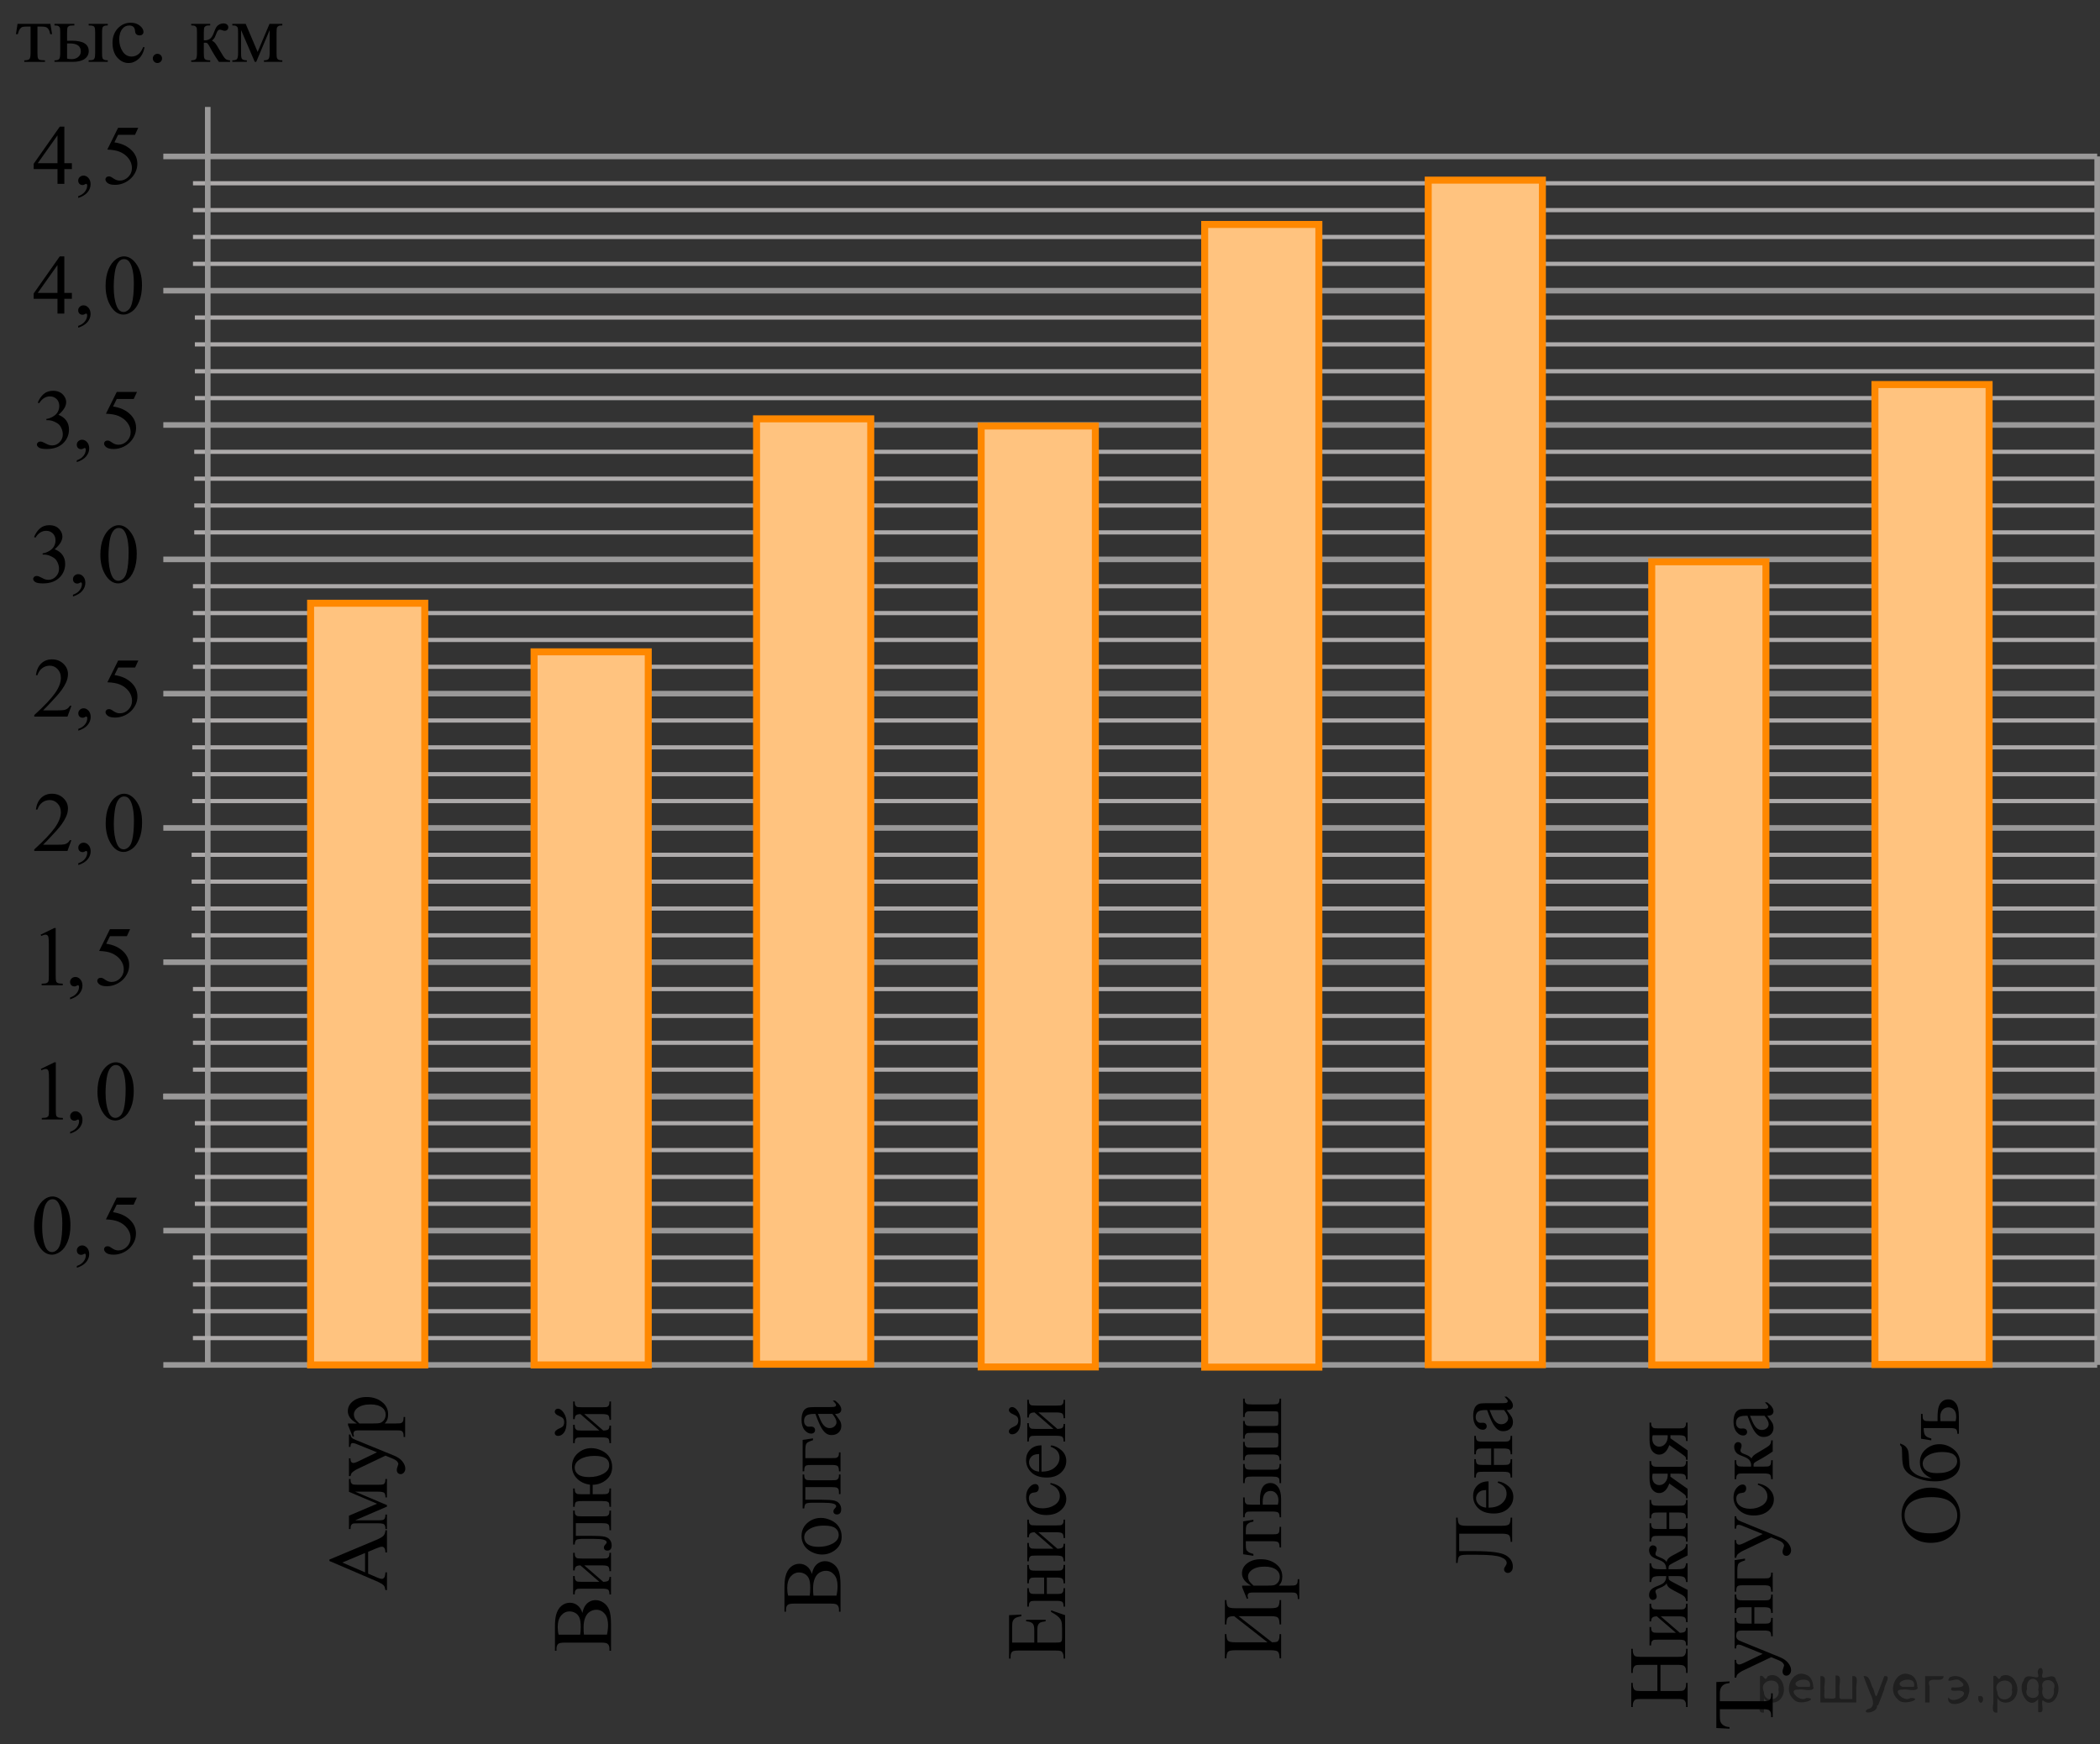 <?xml version="1.0" encoding="utf-8"?>
<!-- Generator: Adobe Illustrator 27.2.0, SVG Export Plug-In . SVG Version: 6.00 Build 0)  -->
<svg version="1.1" id="Слой_1" xmlns="http://www.w3.org/2000/svg" xmlns:xlink="http://www.w3.org/1999/xlink" x="0px" y="0px"
	 width="375.142px" height="311.531px" viewBox="0 0 375.142 311.531" enable-background="new 0 0 375.142 311.531"
	 xml:space="preserve">
<rect x="0" y="0" width="375.142" height="311.531" fill="#333333" stroke="none"/>
<line fill="none" stroke="#999898" stroke-miterlimit="10" x1="374.639" y1="75.909" x2="29.175" y2="75.909"/>
<line fill="none" stroke="#999898" stroke-miterlimit="10" x1="374.639" y1="51.922" x2="29.175" y2="51.922"/>
<line fill="none" stroke="#999898" stroke-miterlimit="10" x1="374.639" y1="27.941" x2="29.175" y2="27.941"/>
<line fill="none" stroke="#ADAAAA" stroke-width="0.75" stroke-miterlimit="10" x1="34.701" y1="95.097" x2="374.62" y2="95.097"/>
<line fill="none" stroke="#ADAAAA" stroke-width="0.75" stroke-miterlimit="10" x1="34.701" y1="90.297" x2="374.62" y2="90.297"/>
<line fill="none" stroke="#ADAAAA" stroke-width="0.75" stroke-miterlimit="10" x1="34.701" y1="85.501" x2="374.62" y2="85.501"/>
<line fill="none" stroke="#ADAAAA" stroke-width="0.75" stroke-miterlimit="10" x1="34.701" y1="80.704" x2="374.62" y2="80.704"/>
<line fill="none" stroke="#ADAAAA" stroke-width="0.75" stroke-miterlimit="10" x1="34.809" y1="71.109" x2="374.62" y2="71.109"/>
<line fill="none" stroke="#ADAAAA" stroke-width="0.75" stroke-miterlimit="10" x1="34.809" y1="66.317" x2="374.62" y2="66.317"/>
<line fill="none" stroke="#ADAAAA" stroke-width="0.75" stroke-miterlimit="10" x1="34.809" y1="61.517" x2="374.62" y2="61.517"/>
<line fill="none" stroke="#ADAAAA" stroke-width="0.75" stroke-miterlimit="10" x1="34.809" y1="56.721" x2="374.62" y2="56.721"/>
<line fill="none" stroke="#ADAAAA" stroke-width="0.75" stroke-miterlimit="10" x1="34.473" y1="47.126" x2="374.62" y2="47.126"/>
<line fill="none" stroke="#ADAAAA" stroke-width="0.75" stroke-miterlimit="10" x1="34.473" y1="42.328" x2="374.62" y2="42.328"/>
<line fill="none" stroke="#ADAAAA" stroke-width="0.75" stroke-miterlimit="10" x1="34.473" y1="37.533" x2="374.62" y2="37.533"/>
<line fill="none" stroke="#ADAAAA" stroke-width="0.75" stroke-miterlimit="10" x1="34.473" y1="32.736" x2="374.62" y2="32.736"/>
<line fill="none" stroke="#999898" stroke-miterlimit="10" x1="374.639" y1="27.941" x2="374.642" y2="243.806"/>
<line fill="none" stroke="#999898" stroke-miterlimit="10" x1="374.609" y1="195.856" x2="29.175" y2="195.856"/>
<line fill="none" stroke="#999898" stroke-miterlimit="10" x1="374.639" y1="171.87" x2="29.175" y2="171.87"/>
<line fill="none" stroke="#999898" stroke-miterlimit="10" x1="374.639" y1="147.885" x2="29.175" y2="147.885"/>
<line fill="none" stroke="#999898" stroke-miterlimit="10" x1="374.639" y1="123.9" x2="29.175" y2="123.9"/>
<line fill="none" stroke="#999898" stroke-miterlimit="10" x1="374.639" y1="99.918" x2="29.175" y2="99.918"/>
<line fill="none" stroke="#ADAAAA" stroke-width="0.75" stroke-miterlimit="10" x1="34.468" y1="191.059" x2="374.62" y2="191.059"/>
<line fill="none" stroke="#ADAAAA" stroke-width="0.75" stroke-miterlimit="10" x1="34.468" y1="186.26" x2="374.62" y2="186.26"/>
<line fill="none" stroke="#ADAAAA" stroke-width="0.75" stroke-miterlimit="10" x1="34.468" y1="181.464" x2="374.62" y2="181.464"/>
<line fill="none" stroke="#ADAAAA" stroke-width="0.75" stroke-miterlimit="10" x1="34.468" y1="176.666" x2="374.62" y2="176.666"/>
<line fill="none" stroke="#ADAAAA" stroke-width="0.75" stroke-miterlimit="10" x1="34.23" y1="167.071" x2="374.62" y2="167.071"/>
<line fill="none" stroke="#ADAAAA" stroke-width="0.75" stroke-miterlimit="10" x1="34.23" y1="162.279" x2="374.62" y2="162.279"/>
<line fill="none" stroke="#ADAAAA" stroke-width="0.75" stroke-miterlimit="10" x1="34.23" y1="157.478" x2="374.62" y2="157.478"/>
<line fill="none" stroke="#ADAAAA" stroke-width="0.75" stroke-miterlimit="10" x1="34.23" y1="152.684" x2="374.62" y2="152.684"/>
<line fill="none" stroke="#ADAAAA" stroke-width="0.75" stroke-miterlimit="10" x1="34.349" y1="143.089" x2="374.62" y2="143.089"/>
<line fill="none" stroke="#ADAAAA" stroke-width="0.75" stroke-miterlimit="10" x1="34.349" y1="138.291" x2="374.62" y2="138.291"/>
<line fill="none" stroke="#ADAAAA" stroke-width="0.75" stroke-miterlimit="10" x1="34.349" y1="133.495" x2="374.62" y2="133.495"/>
<line fill="none" stroke="#ADAAAA" stroke-width="0.75" stroke-miterlimit="10" x1="34.349" y1="128.698" x2="374.62" y2="128.698"/>
<line fill="none" stroke="#ADAAAA" stroke-width="0.75" stroke-miterlimit="10" x1="34.468" y1="119.106" x2="374.62" y2="119.106"/>
<line fill="none" stroke="#ADAAAA" stroke-width="0.75" stroke-miterlimit="10" x1="34.468" y1="114.308" x2="374.62" y2="114.308"/>
<line fill="none" stroke="#ADAAAA" stroke-width="0.75" stroke-miterlimit="10" x1="34.468" y1="109.511" x2="374.62" y2="109.511"/>
<line fill="none" stroke="#ADAAAA" stroke-width="0.75" stroke-miterlimit="10" x1="34.468" y1="104.713" x2="374.62" y2="104.713"/>
<line fill="none" stroke="#999898" stroke-miterlimit="10" x1="37.113" y1="19.102" x2="37.113" y2="243.806"/>
<line fill="none" stroke="#999898" stroke-miterlimit="10" x1="374.641" y1="243.806" x2="29.178" y2="243.806"/>
<line fill="none" stroke="#999898" stroke-miterlimit="10" x1="374.641" y1="219.821" x2="29.178" y2="219.821"/>
<line fill="none" stroke="#999898" stroke-miterlimit="10" x1="374.641" y1="195.839" x2="29.178" y2="195.839"/>
<line fill="none" stroke="#ADAAAA" stroke-width="0.75" stroke-miterlimit="10" x1="34.465" y1="239.01" x2="374.622" y2="239.01"/>
<line fill="none" stroke="#ADAAAA" stroke-width="0.75" stroke-miterlimit="10" x1="34.465" y1="234.214" x2="374.622" y2="234.214"/>
<line fill="none" stroke="#ADAAAA" stroke-width="0.75" stroke-miterlimit="10" x1="34.465" y1="229.416" x2="374.622" y2="229.416"/>
<line fill="none" stroke="#ADAAAA" stroke-width="0.75" stroke-miterlimit="10" x1="34.465" y1="224.62" x2="374.622" y2="224.62"/>
<line fill="none" stroke="#ADAAAA" stroke-width="0.75" stroke-miterlimit="10" x1="34.806" y1="215.025" x2="374.622" y2="215.025"/>
<line fill="none" stroke="#ADAAAA" stroke-width="0.75" stroke-miterlimit="10" x1="34.806" y1="210.226" x2="374.622" y2="210.226"/>
<line fill="none" stroke="#ADAAAA" stroke-width="0.75" stroke-miterlimit="10" x1="34.806" y1="205.431" x2="374.622" y2="205.431"/>
<line fill="none" stroke="#ADAAAA" stroke-width="0.75" stroke-miterlimit="10" x1="34.806" y1="200.635" x2="374.622" y2="200.635"/>
<g display="none">
	<g display="inline">
		
			<line fill="none" stroke="#ADAAAA" stroke-width="0.75" stroke-miterlimit="10" x1="32.579" y1="95.942" x2="480.271" y2="95.942"/>
		
			<line fill="none" stroke="#ADAAAA" stroke-width="0.75" stroke-miterlimit="10" x1="32.579" y1="115.909" x2="480.271" y2="115.909"/>
		
			<line fill="none" stroke="#ADAAAA" stroke-width="0.75" stroke-miterlimit="10" x1="32.579" y1="135.876" x2="480.271" y2="135.876"/>
		
			<line fill="none" stroke="#ADAAAA" stroke-width="0.75" stroke-miterlimit="10" x1="32.579" y1="155.844" x2="480.271" y2="155.844"/>
		
			<line fill="none" stroke="#ADAAAA" stroke-width="0.75" stroke-miterlimit="10" x1="32.579" y1="175.812" x2="480.271" y2="175.812"/>
		
			<line fill="none" stroke="#ADAAAA" stroke-width="0.75" stroke-miterlimit="10" x1="32.579" y1="195.775" x2="480.271" y2="195.775"/>
	</g>
	<g display="inline">
		
			<line fill="none" stroke="#ADAAAA" stroke-width="0.75" stroke-miterlimit="10" x1="35.517" y1="195.416" x2="35.517" y2="96.148"/>
		
			<line fill="none" stroke="#ADAAAA" stroke-width="0.75" stroke-miterlimit="10" x1="55.484" y1="195.416" x2="55.484" y2="96.148"/>
		
			<line fill="none" stroke="#ADAAAA" stroke-width="0.75" stroke-miterlimit="10" x1="75.45" y1="195.416" x2="75.45" y2="96.148"/>
		
			<line fill="none" stroke="#ADAAAA" stroke-width="0.75" stroke-miterlimit="10" x1="95.413" y1="195.416" x2="95.413" y2="96.148"/>
		
			<line fill="none" stroke="#ADAAAA" stroke-width="0.75" stroke-miterlimit="10" x1="115.375" y1="195.416" x2="115.375" y2="96.148"/>
		
			<line fill="none" stroke="#ADAAAA" stroke-width="0.75" stroke-miterlimit="10" x1="135.35" y1="195.416" x2="135.35" y2="96.148"/>
		
			<line fill="none" stroke="#ADAAAA" stroke-width="0.75" stroke-miterlimit="10" x1="155.313" y1="195.275" x2="155.313" y2="96.148"/>
		
			<line fill="none" stroke="#ADAAAA" stroke-width="0.75" stroke-miterlimit="10" x1="175.283" y1="195.275" x2="175.283" y2="96.148"/>
		
			<line fill="none" stroke="#ADAAAA" stroke-width="0.75" stroke-miterlimit="10" x1="195.246" y1="195.475" x2="195.246" y2="95.522"/>
		
			<line fill="none" stroke="#ADAAAA" stroke-width="0.75" stroke-miterlimit="10" x1="215.209" y1="195.475" x2="215.209" y2="95.522"/>
		
			<line fill="none" stroke="#ADAAAA" stroke-width="0.75" stroke-miterlimit="10" x1="235.183" y1="195.475" x2="235.183" y2="95.522"/>
		
			<line fill="none" stroke="#ADAAAA" stroke-width="0.75" stroke-miterlimit="10" x1="255.15" y1="195.495" x2="255.15" y2="95.522"/>
		<g>
			
				<line fill="none" stroke="#ADAAAA" stroke-width="0.75" stroke-miterlimit="10" x1="255.058" y1="195.756" x2="255.058" y2="95.8"/>
			
				<line fill="none" stroke="#ADAAAA" stroke-width="0.75" stroke-miterlimit="10" x1="275.025" y1="195.775" x2="275.025" y2="95.8"/>
			
				<line fill="none" stroke="#ADAAAA" stroke-width="0.75" stroke-miterlimit="10" x1="294.991" y1="195.775" x2="294.991" y2="95.8"/>
			
				<line fill="none" stroke="#ADAAAA" stroke-width="0.75" stroke-miterlimit="10" x1="314.954" y1="195.775" x2="314.954" y2="95.8"/>
			
				<line fill="none" stroke="#ADAAAA" stroke-width="0.75" stroke-miterlimit="10" x1="334.919" y1="195.775" x2="334.919" y2="95.8"/>
			
				<line fill="none" stroke="#ADAAAA" stroke-width="0.75" stroke-miterlimit="10" x1="354.892" y1="195.775" x2="354.892" y2="95.808"/>
			
				<line fill="none" stroke="#ADAAAA" stroke-width="0.75" stroke-miterlimit="10" x1="374.853" y1="195.775" x2="374.853" y2="95.808"/>
			
				<line fill="none" stroke="#ADAAAA" stroke-width="0.75" stroke-miterlimit="10" x1="394.812" y1="195.775" x2="394.812" y2="95.808"/>
			
				<line fill="none" stroke="#ADAAAA" stroke-width="0.75" stroke-miterlimit="10" x1="414.79" y1="195.775" x2="414.79" y2="95.808"/>
			
				<line fill="none" stroke="#ADAAAA" stroke-width="0.75" stroke-miterlimit="10" x1="434.755" y1="195.775" x2="434.755" y2="95.808"/>
			
				<line fill="none" stroke="#ADAAAA" stroke-width="0.75" stroke-miterlimit="10" x1="454.726" y1="195.775" x2="454.726" y2="95.808"/>
			
				<line fill="none" stroke="#ADAAAA" stroke-width="0.75" stroke-miterlimit="10" x1="474.687" y1="195.775" x2="474.687" y2="95.808"/>
		</g>
	</g>
</g>
<g display="none">
	<g display="inline">
		
			<line fill="none" stroke="#ADAAAA" stroke-width="0.75" stroke-miterlimit="10" x1="472.169" y1="96.085" x2="535.359" y2="96.085"/>
		
			<line fill="none" stroke="#ADAAAA" stroke-width="0.75" stroke-miterlimit="10" x1="472.169" y1="116.055" x2="535.359" y2="116.055"/>
		
			<line fill="none" stroke="#ADAAAA" stroke-width="0.75" stroke-miterlimit="10" x1="472.169" y1="136.022" x2="535.359" y2="136.022"/>
		
			<line fill="none" stroke="#ADAAAA" stroke-width="0.75" stroke-miterlimit="10" x1="472.169" y1="155.988" x2="535.359" y2="155.988"/>
		
			<line fill="none" stroke="#ADAAAA" stroke-width="0.75" stroke-miterlimit="10" x1="472.169" y1="175.957" x2="535.359" y2="175.957"/>
		
			<line fill="none" stroke="#ADAAAA" stroke-width="0.75" stroke-miterlimit="10" x1="472.169" y1="195.922" x2="535.359" y2="195.922"/>
	</g>
	<g display="inline">
		
			<line fill="none" stroke="#ADAAAA" stroke-width="0.75" stroke-miterlimit="10" x1="475.105" y1="195.562" x2="475.105" y2="96.293"/>
		
			<line fill="none" stroke="#ADAAAA" stroke-width="0.75" stroke-miterlimit="10" x1="495.072" y1="195.562" x2="495.072" y2="96.293"/>
		
			<line fill="none" stroke="#ADAAAA" stroke-width="0.75" stroke-miterlimit="10" x1="515.039" y1="195.562" x2="515.039" y2="96.293"/>
		
			<line fill="none" stroke="#ADAAAA" stroke-width="0.75" stroke-miterlimit="10" x1="535.001" y1="195.562" x2="535.001" y2="96.293"/>
	</g>
</g>
<g>
	
		<rect x="55.484" y="107.751" fill="#FFFFFF" stroke="#FF8800" stroke-width="1.25" stroke-miterlimit="10" width="20.395" height="136.053"/>
	<polygon opacity="0.5" fill="#FF8800" enable-background="new    " points="55.875,243.353 55.875,108.159 75.429,108.159 
		75.471,243.353 	"/>
</g>
<g>
	
		<rect x="95.407" y="116.432" fill="#FFFFFF" stroke="#FF8800" stroke-width="1.25" stroke-miterlimit="10" width="20.395" height="127.372"/>
	<polygon opacity="0.5" fill="#FF8800" enable-background="new    " points="95.802,243.559 95.802,116.721 115.394,116.721 
		115.394,243.559 	"/>
</g>
<g>
	
		<rect x="135.15" y="74.815" fill="#FFFFFF" stroke="#FF8800" stroke-width="1.25" stroke-miterlimit="10" width="20.396" height="168.85"/>
	<polygon opacity="0.5" fill="#FF8800" enable-background="new    " points="135.546,243.666 135.546,75.326 155.1,75.326 
		155.138,243.666 	"/>
</g>
<g>
	
		<rect x="175.275" y="76.092" fill="#FFFFFF" stroke="#FF8800" stroke-width="1.25" stroke-miterlimit="10" width="20.396" height="168.075"/>
	<polygon opacity="0.5" fill="#FF8800" enable-background="new    " points="175.667,76.471 175.667,243.904 195.163,243.982 
		195.263,76.471 	"/>
</g>
<g>
	
		<rect x="215.204" y="40.092" fill="#FFFFFF" stroke="#FF8800" stroke-width="1.25" stroke-miterlimit="10" width="20.396" height="204.107"/>
	<polygon opacity="0.5" fill="#FF8800" enable-background="new    " points="215.606,40.092 215.606,243.865 235.197,243.826 
		235.197,40.092 	"/>
</g>
<g>
	
		<rect x="255.137" y="32.177" fill="#FFFFFF" stroke="#FF8800" stroke-width="1.25" stroke-miterlimit="10" width="20.394" height="211.581"/>
	<polygon opacity="0.5" fill="#FF8800" enable-background="new    " points="255.529,32.627 255.529,243.333 275.121,243.333 
		275.121,32.627 	"/>
</g>
<g>
	
		<rect x="295.066" y="100.347" fill="#FFFFFF" stroke="#FF8800" stroke-width="1.25" stroke-miterlimit="10" width="20.396" height="143.457"/>
	<polygon opacity="0.5" fill="#FF8800" enable-background="new    " points="295.459,243.631 295.459,100.64 
		315.015,100.64 315.054,243.631 	"/>
</g>
<g>
	
		<rect x="334.937" y="68.688" fill="#FFFFFF" stroke="#FF8800" stroke-width="1.25" stroke-miterlimit="10" width="20.394" height="175.035"/>
	<polygon opacity="0.5" fill="#FF8800" enable-background="new    " points="335.337,243.557 335.337,69.096 354.931,69.096 
		354.931,243.557 	"/>
</g>
<g>
	<defs>
		<polygon id="SVGID_1_" points="3.247,229.447 28.087,229.447 28.087,210.196 3.247,210.196 3.247,229.447 		"/>
	</defs>
	<clipPath id="SVGID_00000163790659374058572650000004566485503980830603_">
		<use xlink:href="#SVGID_1_"  overflow="visible"/>
	</clipPath>
	<g clip-path="url(#SVGID_00000163790659374058572650000004566485503980830603_)">
		<path d="M6.083,218.988c0-1.143,0.173-2.126,0.519-2.951c0.346-0.824,0.805-1.438,1.378-1.842
			c0.445-0.32,0.904-0.48,1.379-0.48c0.771,0,1.462,0.392,2.075,1.174c0.766,0.971,1.149,2.285,1.149,3.944
			c0,1.162-0.168,2.149-0.504,2.962s-0.765,1.402-1.286,1.769c-0.521,0.367-1.024,0.551-1.508,0.551
			c-0.959,0-1.757-0.565-2.394-1.691C6.353,221.473,6.083,220.327,6.083,218.988z M7.536,219.173
			c0,1.379,0.17,2.504,0.511,3.375c0.282,0.734,0.702,1.101,1.26,1.101c0.267,0,0.543-0.119,0.83-0.358
			c0.287-0.238,0.504-0.639,0.652-1.2c0.227-0.847,0.341-2.041,0.341-3.582c0-1.142-0.119-2.095-0.356-2.858
			c-0.178-0.565-0.408-0.967-0.689-1.203c-0.203-0.163-0.448-0.244-0.734-0.244c-0.336,0-0.635,0.15-0.897,0.45
			c-0.356,0.409-0.598,1.052-0.727,1.928C7.6,217.457,7.536,218.321,7.536,219.173z"/>
		<path d="M13.728,226.455v-0.325c0.509-0.167,0.903-0.427,1.182-0.779c0.279-0.352,0.419-0.725,0.419-1.118
			c0-0.094-0.022-0.173-0.067-0.236c-0.035-0.045-0.069-0.067-0.103-0.067c-0.055,0-0.173,0.05-0.356,0.148
			c-0.089,0.044-0.183,0.066-0.282,0.066c-0.242,0-0.435-0.071-0.578-0.215c-0.144-0.143-0.215-0.339-0.215-0.591
			c0-0.241,0.093-0.447,0.278-0.62c0.185-0.172,0.412-0.259,0.678-0.259c0.326,0,0.616,0.142,0.871,0.425
			c0.254,0.283,0.381,0.659,0.381,1.127c0,0.507-0.177,0.979-0.53,1.414
			C15.053,225.861,14.493,226.204,13.728,226.455z"/>
		<path d="M24.45,213.922l-0.578,1.255h-3.024l-0.66,1.345c1.309,0.191,2.347,0.677,3.113,1.455
			c0.657,0.669,0.986,1.457,0.986,2.363c0,0.526-0.107,1.015-0.322,1.462c-0.215,0.448-0.486,0.83-0.811,1.145
			c-0.326,0.315-0.69,0.568-1.09,0.761c-0.568,0.271-1.151,0.406-1.749,0.406c-0.603,0-1.042-0.102-1.316-0.307
			c-0.274-0.205-0.411-0.43-0.411-0.676c0-0.138,0.057-0.26,0.17-0.366c0.113-0.105,0.257-0.158,0.43-0.158
			c0.128,0,0.241,0.019,0.337,0.059c0.096,0.04,0.261,0.141,0.493,0.303c0.371,0.256,0.746,0.385,1.127,0.385
			c0.578,0,1.086-0.219,1.523-0.654c0.438-0.435,0.656-0.966,0.656-1.592c0-0.606-0.195-1.17-0.586-1.694
			c-0.39-0.524-0.929-0.93-1.616-1.215c-0.539-0.222-1.272-0.35-2.201-0.385l1.927-3.892H24.45z"/>
	</g>
</g>
<g>
	<defs>
		<polygon id="SVGID_00000003792725307161165630000014457815067336378281_" points="4.661,205.481 26.672,205.481 
			26.672,186.23 4.661,186.23 4.661,205.481 		"/>
	</defs>
	<clipPath id="SVGID_00000072278213676429672340000011674881869993085096_">
		<use xlink:href="#SVGID_00000003792725307161165630000014457815067336378281_"  overflow="visible"/>
	</clipPath>
	<g clip-path="url(#SVGID_00000072278213676429672340000011674881869993085096_)">
		<path d="M7.289,190.939l2.438-1.19h0.244v8.456c0,0.561,0.023,0.911,0.07,1.049
			c0.046,0.139,0.144,0.244,0.291,0.318c0.148,0.073,0.448,0.115,0.902,0.125v0.273H7.466v-0.273
			c0.473-0.01,0.778-0.05,0.916-0.122c0.138-0.071,0.234-0.167,0.289-0.288c0.054-0.12,0.081-0.48,0.081-1.082
			v-5.406c0-0.729-0.025-1.196-0.074-1.403c-0.035-0.157-0.098-0.273-0.189-0.347
			c-0.091-0.074-0.201-0.11-0.329-0.11c-0.182,0-0.435,0.076-0.761,0.229L7.289,190.939z"/>
		<path d="M12.533,202.489v-0.325c0.507-0.167,0.9-0.427,1.178-0.779c0.278-0.352,0.417-0.725,0.417-1.118
			c0-0.094-0.022-0.173-0.066-0.236c-0.035-0.045-0.069-0.067-0.103-0.067c-0.054,0-0.172,0.05-0.354,0.148
			c-0.089,0.044-0.183,0.066-0.281,0.066c-0.242,0-0.434-0.071-0.577-0.215c-0.143-0.143-0.214-0.339-0.214-0.591
			c0-0.241,0.092-0.447,0.277-0.62c0.185-0.172,0.41-0.259,0.676-0.259c0.325,0,0.614,0.142,0.868,0.425
			c0.253,0.283,0.38,0.659,0.38,1.127c0,0.507-0.176,0.979-0.528,1.414S13.296,202.238,12.533,202.489z"/>
		<path d="M17.412,195.023c0-1.143,0.172-2.126,0.517-2.951c0.345-0.824,0.803-1.438,1.375-1.842
			c0.443-0.32,0.901-0.48,1.374-0.48c0.769,0,1.458,0.392,2.069,1.174c0.763,0.971,1.145,2.285,1.145,3.944
			c0,1.162-0.168,2.149-0.502,2.962s-0.762,1.402-1.282,1.769c-0.52,0.367-1.021,0.551-1.504,0.551
			c-0.956,0-1.751-0.565-2.387-1.691C17.681,197.507,17.412,196.362,17.412,195.023z M18.86,195.207
			c0,1.379,0.17,2.504,0.51,3.375c0.281,0.734,0.699,1.101,1.256,1.101c0.266,0,0.542-0.119,0.828-0.358
			c0.286-0.238,0.502-0.639,0.65-1.2c0.227-0.847,0.34-2.041,0.34-3.582c0-1.142-0.118-2.095-0.354-2.858
			c-0.177-0.565-0.407-0.967-0.688-1.203c-0.202-0.163-0.446-0.244-0.731-0.244c-0.335,0-0.633,0.15-0.894,0.45
			c-0.354,0.409-0.596,1.052-0.724,1.928C18.924,193.491,18.86,194.356,18.86,195.207z"/>
	</g>
</g>
<g>
	<defs>
		<polygon id="SVGID_00000139269511423102177000000000552970405937979794_" points="4.627,181.496 26.707,181.496 
			26.707,162.245 4.627,162.245 4.627,181.496 		"/>
	</defs>
	<clipPath id="SVGID_00000163036661033316017200000001474896721005112217_">
		<use xlink:href="#SVGID_00000139269511423102177000000000552970405937979794_"  overflow="visible"/>
	</clipPath>
	<g clip-path="url(#SVGID_00000163036661033316017200000001474896721005112217_)">
		<path d="M7.257,166.953l2.446-1.19h0.245v8.456c0,0.561,0.023,0.911,0.07,1.049
			c0.047,0.139,0.144,0.244,0.292,0.318c0.148,0.073,0.45,0.115,0.904,0.125v0.273H7.436v-0.273
			c0.474-0.01,0.78-0.05,0.919-0.122c0.138-0.071,0.234-0.167,0.289-0.288c0.054-0.12,0.082-0.48,0.082-1.082
			v-5.406c0-0.729-0.025-1.196-0.074-1.403c-0.035-0.157-0.098-0.273-0.189-0.347s-0.202-0.11-0.33-0.11
			c-0.183,0-0.437,0.076-0.763,0.229L7.257,166.953z"/>
		<path d="M12.518,178.504v-0.325c0.509-0.167,0.903-0.427,1.182-0.779c0.279-0.352,0.419-0.725,0.419-1.118
			c0-0.094-0.022-0.173-0.067-0.236c-0.035-0.045-0.069-0.067-0.103-0.067c-0.055,0-0.173,0.05-0.356,0.148
			c-0.089,0.044-0.183,0.066-0.282,0.066c-0.242,0-0.435-0.071-0.578-0.215c-0.144-0.143-0.215-0.339-0.215-0.591
			c0-0.241,0.093-0.447,0.278-0.62c0.185-0.172,0.412-0.259,0.678-0.259c0.326,0,0.616,0.142,0.871,0.425
			c0.254,0.283,0.381,0.659,0.381,1.127c0,0.507-0.177,0.979-0.53,1.414
			C13.843,177.909,13.283,178.253,12.518,178.504z"/>
		<path d="M23.24,165.971l-0.578,1.255h-3.024l-0.66,1.345c1.309,0.191,2.347,0.677,3.113,1.455
			c0.657,0.669,0.986,1.457,0.986,2.363c0,0.526-0.107,1.015-0.322,1.462c-0.215,0.448-0.486,0.83-0.811,1.145
			c-0.326,0.315-0.69,0.568-1.09,0.761c-0.568,0.271-1.151,0.406-1.749,0.406c-0.603,0-1.042-0.102-1.316-0.307
			c-0.274-0.205-0.411-0.43-0.411-0.676c0-0.138,0.057-0.26,0.17-0.366c0.113-0.105,0.257-0.158,0.43-0.158
			c0.128,0,0.241,0.019,0.337,0.059c0.096,0.04,0.261,0.141,0.493,0.303c0.371,0.256,0.746,0.385,1.127,0.385
			c0.578,0,1.086-0.219,1.523-0.654c0.438-0.435,0.656-0.966,0.656-1.592c0-0.606-0.195-1.17-0.586-1.694
			c-0.39-0.524-0.929-0.93-1.616-1.215c-0.539-0.222-1.272-0.35-2.201-0.385l1.927-3.892H23.24z"/>
	</g>
</g>
<g>
	<defs>
		<polygon id="SVGID_00000071560861680364626740000015796431396755156357_" points="3.247,157.51 28.087,157.51 28.087,138.259 
			3.247,138.259 3.247,157.51 		"/>
	</defs>
	<clipPath id="SVGID_00000064319088990236781140000004926851633767794324_">
		<use xlink:href="#SVGID_00000071560861680364626740000015796431396755156357_"  overflow="visible"/>
	</clipPath>
	<g clip-path="url(#SVGID_00000064319088990236781140000004926851633767794324_)">
		<path d="M12.754,150.071l-0.704,1.928H6.12v-0.273c1.744-1.585,2.972-2.88,3.684-3.885
			c0.712-1.004,1.067-1.923,1.067-2.755c0-0.635-0.195-1.157-0.585-1.565c-0.39-0.409-0.857-0.613-1.401-0.613
			c-0.494,0-0.938,0.144-1.331,0.433c-0.393,0.287-0.683,0.71-0.871,1.267H6.409
			c0.123-0.911,0.441-1.61,0.953-2.098c0.511-0.487,1.15-0.731,1.916-0.731c0.815,0,1.496,0.261,2.042,0.783
			c0.546,0.521,0.819,1.137,0.819,1.846c0,0.508-0.119,1.015-0.356,1.522c-0.366,0.798-0.959,1.643-1.779,2.533
			c-1.23,1.34-1.998,2.147-2.305,2.423h2.624c0.534,0,0.908-0.019,1.123-0.059c0.215-0.04,0.409-0.12,0.582-0.24
			c0.173-0.121,0.324-0.292,0.452-0.514H12.754z"/>
		<path d="M13.987,154.518v-0.325c0.509-0.167,0.903-0.427,1.182-0.779c0.279-0.352,0.419-0.725,0.419-1.118
			c0-0.094-0.022-0.173-0.067-0.236c-0.035-0.045-0.069-0.067-0.103-0.067c-0.055,0-0.173,0.05-0.356,0.148
			c-0.089,0.044-0.183,0.066-0.282,0.066c-0.242,0-0.435-0.071-0.578-0.215c-0.144-0.143-0.215-0.339-0.215-0.591
			c0-0.241,0.093-0.447,0.278-0.62c0.185-0.172,0.412-0.259,0.678-0.259c0.326,0,0.616,0.142,0.871,0.425
			c0.254,0.283,0.381,0.659,0.381,1.127c0,0.507-0.177,0.979-0.53,1.414
			C15.312,153.923,14.752,154.267,13.987,154.518z"/>
		<path d="M18.881,147.051c0-1.143,0.173-2.126,0.519-2.951c0.346-0.824,0.805-1.438,1.378-1.842
			c0.445-0.32,0.904-0.48,1.379-0.48c0.771,0,1.462,0.392,2.075,1.174c0.766,0.971,1.149,2.285,1.149,3.944
			c0,1.162-0.168,2.149-0.504,2.962s-0.765,1.402-1.286,1.769c-0.521,0.367-1.024,0.551-1.508,0.551
			c-0.959,0-1.757-0.565-2.394-1.691C19.15,149.535,18.881,148.39,18.881,147.051z M20.334,147.236
			c0,1.379,0.17,2.504,0.511,3.375c0.282,0.734,0.702,1.101,1.26,1.101c0.267,0,0.543-0.119,0.83-0.358
			c0.287-0.238,0.504-0.639,0.652-1.2c0.227-0.847,0.341-2.041,0.341-3.582c0-1.142-0.119-2.095-0.356-2.858
			c-0.178-0.565-0.408-0.967-0.689-1.203c-0.203-0.163-0.448-0.244-0.734-0.244c-0.336,0-0.635,0.15-0.897,0.45
			c-0.356,0.409-0.598,1.052-0.727,1.928C20.398,145.52,20.334,146.384,20.334,147.236z"/>
	</g>
</g>
<g>
	<defs>
		<polygon id="SVGID_00000093173065078120613340000017701032739566969790_" points="3.247,133.506 28.087,133.506 
			28.087,114.256 3.247,114.256 3.247,133.506 		"/>
	</defs>
	<clipPath id="SVGID_00000029765054908557004210000017612153741301104018_">
		<use xlink:href="#SVGID_00000093173065078120613340000017701032739566969790_"  overflow="visible"/>
	</clipPath>
	<g clip-path="url(#SVGID_00000029765054908557004210000017612153741301104018_)">
		<path d="M12.757,126.069l-0.704,1.928H6.124v-0.273c1.744-1.585,2.972-2.88,3.684-3.885
			c0.712-1.004,1.067-1.923,1.067-2.755c0-0.635-0.195-1.157-0.585-1.565c-0.39-0.409-0.857-0.614-1.401-0.614
			c-0.494,0-0.938,0.144-1.331,0.433c-0.393,0.287-0.683,0.71-0.871,1.267H6.413
			c0.123-0.911,0.441-1.611,0.953-2.098c0.511-0.487,1.15-0.731,1.916-0.731c0.815,0,1.496,0.261,2.042,0.783
			c0.546,0.522,0.819,1.137,0.819,1.846c0,0.508-0.119,1.015-0.356,1.522c-0.366,0.798-0.959,1.643-1.779,2.533
			c-1.23,1.34-1.998,2.147-2.305,2.423h2.624c0.534,0,0.908-0.019,1.123-0.059c0.215-0.04,0.409-0.12,0.582-0.24
			c0.173-0.121,0.324-0.292,0.452-0.514H12.757z"/>
		<path d="M13.99,130.515v-0.325c0.509-0.167,0.903-0.427,1.182-0.779c0.279-0.352,0.419-0.725,0.419-1.118
			c0-0.094-0.022-0.173-0.067-0.236c-0.035-0.045-0.069-0.067-0.103-0.067c-0.055,0-0.173,0.05-0.356,0.148
			c-0.089,0.044-0.183,0.066-0.282,0.066c-0.242,0-0.435-0.071-0.578-0.215c-0.144-0.143-0.215-0.339-0.215-0.591
			c0-0.241,0.093-0.447,0.278-0.62c0.185-0.172,0.412-0.259,0.678-0.259c0.326,0,0.616,0.142,0.871,0.425
			c0.254,0.283,0.381,0.659,0.381,1.127c0,0.507-0.177,0.979-0.53,1.414
			C15.316,129.92,14.756,130.264,13.99,130.515z"/>
		<path d="M24.713,117.981l-0.578,1.255h-3.024l-0.66,1.345c1.309,0.191,2.347,0.677,3.113,1.455
			c0.657,0.669,0.986,1.457,0.986,2.363c0,0.526-0.107,1.015-0.322,1.462c-0.215,0.448-0.486,0.83-0.811,1.145
			c-0.326,0.315-0.69,0.568-1.09,0.761c-0.568,0.271-1.151,0.406-1.749,0.406c-0.603,0-1.042-0.102-1.316-0.307
			c-0.274-0.205-0.411-0.43-0.411-0.676c0-0.138,0.057-0.26,0.17-0.366c0.113-0.105,0.257-0.158,0.43-0.158
			c0.128,0,0.241,0.019,0.337,0.059c0.096,0.04,0.261,0.141,0.493,0.303c0.371,0.256,0.746,0.385,1.127,0.385
			c0.578,0,1.086-0.219,1.523-0.654c0.438-0.435,0.656-0.966,0.656-1.592c0-0.606-0.195-1.17-0.586-1.694
			c-0.39-0.524-0.929-0.93-1.616-1.215c-0.539-0.222-1.272-0.35-2.201-0.385l1.927-3.892H24.713z"/>
	</g>
</g>
<g>
	<defs>
		<polygon id="SVGID_00000010273516184024047550000014328662669209141932_" points="3.247,109.543 28.087,109.543 28.087,90.292 
			3.247,90.292 3.247,109.543 		"/>
	</defs>
	<clipPath id="SVGID_00000137825752105487861970000014195886635052496793_">
		<use xlink:href="#SVGID_00000010273516184024047550000014328662669209141932_"  overflow="visible"/>
	</clipPath>
	<g clip-path="url(#SVGID_00000137825752105487861970000014195886635052496793_)">
		<path d="M6.084,95.923c0.287-0.675,0.648-1.195,1.086-1.562c0.437-0.366,0.982-0.55,1.634-0.55
			c0.805,0,1.423,0.261,1.853,0.783c0.326,0.389,0.489,0.805,0.489,1.248c0,0.729-0.46,1.481-1.379,2.26
			c0.618,0.241,1.085,0.586,1.401,1.034s0.475,0.975,0.475,1.58c0,0.867-0.277,1.618-0.83,2.253
			c-0.722,0.827-1.767,1.241-3.136,1.241c-0.677,0-1.138-0.084-1.382-0.252c-0.245-0.167-0.367-0.347-0.367-0.539
			c0-0.143,0.058-0.268,0.174-0.376c0.116-0.108,0.255-0.163,0.418-0.163c0.123,0,0.249,0.019,0.378,0.06
			c0.084,0.024,0.274,0.114,0.57,0.27c0.297,0.155,0.501,0.247,0.615,0.276c0.183,0.055,0.378,0.082,0.586,0.082
			c0.504,0,0.942-0.195,1.315-0.584s0.56-0.85,0.56-1.381c0-0.389-0.086-0.769-0.259-1.138
			c-0.129-0.275-0.27-0.484-0.422-0.628c-0.213-0.196-0.504-0.375-0.875-0.535s-0.749-0.24-1.134-0.24H7.618
			V98.84c0.39-0.049,0.782-0.19,1.175-0.421s0.678-0.51,0.856-0.834C9.827,97.26,9.916,96.903,9.916,96.514
			c0-0.507-0.16-0.917-0.478-1.23c-0.319-0.312-0.715-0.469-1.19-0.469c-0.766,0-1.406,0.408-1.919,1.226
			L6.084,95.923z"/>
		<path d="M13.035,106.551v-0.325c0.509-0.167,0.903-0.427,1.182-0.779c0.279-0.352,0.419-0.725,0.419-1.118
			c0-0.094-0.022-0.173-0.067-0.236c-0.035-0.045-0.069-0.067-0.103-0.067c-0.055,0-0.173,0.05-0.356,0.148
			c-0.089,0.044-0.183,0.066-0.282,0.066c-0.242,0-0.435-0.071-0.578-0.215c-0.144-0.143-0.215-0.339-0.215-0.591
			c0-0.241,0.093-0.447,0.278-0.62c0.185-0.172,0.412-0.259,0.678-0.259c0.326,0,0.616,0.142,0.871,0.425
			c0.254,0.283,0.381,0.659,0.381,1.127c0,0.507-0.177,0.979-0.53,1.414C14.36,105.956,13.801,106.3,13.035,106.551
			z"/>
		<path d="M17.929,99.084c0-1.143,0.173-2.126,0.519-2.951c0.346-0.824,0.805-1.438,1.378-1.842
			c0.445-0.32,0.904-0.48,1.379-0.48c0.771,0,1.462,0.392,2.075,1.174c0.766,0.971,1.149,2.285,1.149,3.944
			c0,1.162-0.168,2.149-0.504,2.962s-0.765,1.402-1.286,1.769c-0.521,0.367-1.024,0.551-1.508,0.551
			c-0.959,0-1.757-0.565-2.394-1.691C18.199,101.569,17.929,100.423,17.929,99.084z M19.382,99.269
			c0,1.379,0.17,2.504,0.511,3.375c0.282,0.734,0.702,1.101,1.26,1.101c0.267,0,0.543-0.119,0.83-0.358
			c0.287-0.238,0.504-0.639,0.652-1.2c0.227-0.847,0.341-2.041,0.341-3.582c0-1.142-0.119-2.095-0.356-2.858
			c-0.178-0.565-0.408-0.967-0.689-1.203c-0.203-0.163-0.448-0.244-0.734-0.244c-0.336,0-0.635,0.15-0.897,0.45
			c-0.356,0.409-0.598,1.052-0.727,1.928C19.446,97.553,19.382,98.417,19.382,99.269z"/>
	</g>
</g>
<g>
	<defs>
		<polygon id="SVGID_00000143610645792919747540000012057872090266657156_" points="3.902,85.534 27.431,85.534 27.431,66.283 
			3.902,66.283 3.902,85.534 		"/>
	</defs>
	<clipPath id="SVGID_00000058583608164894872470000005826960148438617007_">
		<use xlink:href="#SVGID_00000143610645792919747540000012057872090266657156_"  overflow="visible"/>
	</clipPath>
	<g clip-path="url(#SVGID_00000058583608164894872470000005826960148438617007_)">
		<path d="M6.745,71.914c0.288-0.675,0.651-1.195,1.089-1.562c0.439-0.366,0.985-0.55,1.639-0.55
			c0.808,0,1.427,0.261,1.858,0.783c0.327,0.389,0.491,0.805,0.491,1.248c0,0.729-0.461,1.481-1.383,2.26
			c0.62,0.241,1.088,0.586,1.405,1.034c0.317,0.448,0.476,0.975,0.476,1.58c0,0.867-0.278,1.618-0.833,2.253
			c-0.724,0.827-1.772,1.241-3.144,1.241c-0.679,0-1.141-0.084-1.387-0.252c-0.245-0.167-0.368-0.347-0.368-0.539
			c0-0.143,0.058-0.268,0.174-0.376c0.117-0.108,0.257-0.163,0.42-0.163c0.123,0,0.25,0.019,0.379,0.06
			c0.085,0.024,0.275,0.114,0.572,0.27c0.297,0.155,0.503,0.247,0.617,0.276c0.183,0.055,0.379,0.082,0.587,0.082
			c0.505,0,0.945-0.195,1.319-0.584s0.561-0.85,0.561-1.381c0-0.389-0.087-0.769-0.26-1.138
			c-0.129-0.275-0.271-0.484-0.424-0.628c-0.213-0.196-0.505-0.375-0.877-0.535
			c-0.372-0.16-0.75-0.24-1.137-0.24H8.284v-0.222c0.392-0.049,0.784-0.19,1.178-0.421
			s0.68-0.51,0.858-0.834c0.179-0.325,0.268-0.683,0.268-1.071c0-0.507-0.16-0.917-0.479-1.23
			c-0.319-0.312-0.717-0.469-1.193-0.469c-0.768,0-1.41,0.408-1.925,1.226L6.745,71.914z"/>
		<path d="M13.717,82.542V82.217c0.51-0.167,0.905-0.427,1.185-0.779c0.28-0.352,0.42-0.725,0.42-1.118
			c0-0.094-0.022-0.173-0.067-0.236c-0.035-0.045-0.069-0.067-0.104-0.067c-0.055,0-0.173,0.05-0.357,0.148
			c-0.089,0.044-0.183,0.066-0.282,0.066c-0.243,0-0.436-0.071-0.58-0.215c-0.144-0.143-0.215-0.339-0.215-0.591
			c0-0.241,0.093-0.447,0.279-0.62c0.185-0.172,0.413-0.259,0.68-0.259c0.327,0,0.618,0.142,0.874,0.425
			c0.255,0.283,0.383,0.659,0.383,1.127c0,0.507-0.177,0.979-0.532,1.414S14.485,82.291,13.717,82.542z"/>
		<path d="M24.471,70.009l-0.58,1.255h-3.033l-0.662,1.345c1.313,0.191,2.353,0.677,3.122,1.455
			c0.659,0.669,0.989,1.457,0.989,2.363c0,0.526-0.108,1.015-0.324,1.462c-0.215,0.448-0.487,0.83-0.814,1.145
			c-0.327,0.315-0.691,0.568-1.093,0.761c-0.57,0.271-1.155,0.406-1.754,0.406c-0.605,0-1.044-0.102-1.319-0.307
			c-0.275-0.205-0.413-0.43-0.413-0.676c0-0.138,0.057-0.26,0.171-0.366c0.114-0.105,0.258-0.158,0.431-0.158
			c0.129,0,0.242,0.019,0.338,0.059c0.097,0.04,0.261,0.141,0.494,0.303c0.372,0.256,0.749,0.385,1.13,0.385
			c0.58,0,1.089-0.219,1.527-0.654s0.658-0.966,0.658-1.592c0-0.606-0.196-1.17-0.587-1.694
			c-0.392-0.524-0.932-0.93-1.621-1.215c-0.54-0.222-1.276-0.35-2.208-0.385l1.933-3.892H24.471z"/>
	</g>
</g>
<g>
	<defs>
		<polygon id="SVGID_00000169535502498419980240000006859889340411742118_" points="3.247,61.525 28.087,61.525 28.087,42.274 
			3.247,42.274 3.247,61.525 		"/>
	</defs>
	<clipPath id="SVGID_00000167371214536965154720000003399064038876969402_">
		<use xlink:href="#SVGID_00000169535502498419980240000006859889340411742118_"  overflow="visible"/>
	</clipPath>
	<g clip-path="url(#SVGID_00000167371214536965154720000003399064038876969402_)">
		<path d="M12.84,52.322v1.048h-1.349v2.644h-1.223v-2.644H6.013v-0.945l4.662-6.632h0.815v6.529H12.84z
			 M10.268,52.322v-4.971L6.739,52.322H10.268z"/>
		<path d="M13.969,58.533v-0.325c0.509-0.167,0.903-0.427,1.182-0.779c0.279-0.352,0.419-0.725,0.419-1.118
			c0-0.094-0.022-0.173-0.067-0.236c-0.035-0.045-0.069-0.067-0.103-0.067c-0.055,0-0.173,0.05-0.356,0.148
			c-0.089,0.044-0.183,0.066-0.282,0.066c-0.242,0-0.435-0.071-0.578-0.215c-0.144-0.143-0.215-0.339-0.215-0.591
			c0-0.241,0.093-0.447,0.278-0.62c0.185-0.172,0.412-0.259,0.678-0.259c0.326,0,0.616,0.142,0.871,0.425
			c0.254,0.283,0.381,0.659,0.381,1.127c0,0.507-0.177,0.979-0.53,1.414C15.294,57.938,14.734,58.282,13.969,58.533
			z"/>
		<path d="M18.863,51.066c0-1.143,0.173-2.126,0.519-2.951c0.346-0.824,0.805-1.438,1.378-1.842
			c0.445-0.32,0.904-0.48,1.379-0.48c0.771,0,1.462,0.392,2.075,1.174c0.766,0.971,1.149,2.285,1.149,3.944
			c0,1.162-0.168,2.149-0.504,2.962s-0.765,1.402-1.286,1.769c-0.521,0.367-1.024,0.551-1.508,0.551
			c-0.959,0-1.757-0.565-2.394-1.691C19.132,53.55,18.863,52.405,18.863,51.066z M20.316,51.251
			c0,1.379,0.17,2.504,0.511,3.375c0.282,0.734,0.702,1.101,1.26,1.101c0.267,0,0.543-0.119,0.83-0.358
			c0.287-0.238,0.504-0.639,0.652-1.2c0.227-0.847,0.341-2.041,0.341-3.582c0-1.142-0.119-2.095-0.356-2.858
			c-0.178-0.565-0.408-0.967-0.689-1.203C22.663,46.361,22.418,46.28,22.132,46.28c-0.336,0-0.635,0.15-0.897,0.45
			c-0.356,0.409-0.598,1.052-0.727,1.928C20.38,49.535,20.316,50.399,20.316,51.251z"/>
	</g>
</g>
<g>
	<defs>
		<polygon id="SVGID_00000031207432849677619350000012406559149302887084_" points="3.247,38.352 28.087,38.352 
			28.087,19.102 3.247,19.102 3.247,38.352 		"/>
	</defs>
	<clipPath id="SVGID_00000034796059034372060610000006694439946657152189_">
		<use xlink:href="#SVGID_00000031207432849677619350000012406559149302887084_"  overflow="visible"/>
	</clipPath>
	<g clip-path="url(#SVGID_00000034796059034372060610000006694439946657152189_)">
		<path d="M12.844,29.15v1.048h-1.349v2.644H10.272v-2.644H6.018v-0.945l4.662-6.632h0.815v6.529H12.844z
			 M10.272,29.15v-4.971l-3.528,4.971H10.272z"/>
		<path d="M13.973,35.361v-0.325c0.509-0.167,0.903-0.427,1.182-0.779c0.279-0.352,0.419-0.725,0.419-1.118
			c0-0.094-0.022-0.173-0.067-0.236c-0.035-0.045-0.069-0.067-0.103-0.067c-0.055,0-0.173,0.05-0.356,0.148
			c-0.089,0.044-0.183,0.066-0.282,0.066c-0.242,0-0.435-0.071-0.578-0.215c-0.144-0.143-0.215-0.339-0.215-0.591
			c0-0.241,0.093-0.447,0.278-0.62c0.185-0.172,0.412-0.259,0.678-0.259c0.326,0,0.616,0.142,0.871,0.425
			c0.254,0.283,0.381,0.659,0.381,1.127c0,0.507-0.177,0.979-0.53,1.414
			C15.298,34.766,14.739,35.11,13.973,35.361z"/>
		<path d="M24.696,22.827l-0.578,1.255h-3.024l-0.66,1.345c1.309,0.191,2.347,0.677,3.113,1.455
			c0.657,0.669,0.986,1.457,0.986,2.363c0,0.526-0.107,1.015-0.322,1.462c-0.215,0.448-0.486,0.83-0.812,1.145
			c-0.326,0.315-0.689,0.568-1.089,0.761c-0.568,0.271-1.151,0.406-1.749,0.406c-0.603,0-1.042-0.102-1.316-0.307
			c-0.274-0.205-0.411-0.43-0.411-0.676c0-0.138,0.057-0.26,0.17-0.366c0.113-0.105,0.257-0.158,0.43-0.158
			c0.128,0,0.241,0.019,0.337,0.059c0.096,0.04,0.261,0.141,0.493,0.303c0.371,0.256,0.746,0.385,1.127,0.385
			c0.578,0,1.086-0.219,1.523-0.654c0.438-0.435,0.656-0.966,0.656-1.592c0-0.606-0.195-1.17-0.586-1.694
			c-0.39-0.524-0.929-0.93-1.616-1.215c-0.539-0.222-1.272-0.35-2.201-0.385l1.927-3.892H24.696z"/>
	</g>
</g>
<g>
	<defs>
		<polygon id="SVGID_00000131349895946122751650000012789521405790265509_" points="0,15.18 53.82,15.18 53.82,0 0,0 0,15.18 		"/>
	</defs>
	<clipPath id="SVGID_00000132768554024783773870000003382651964415122590_">
		<use xlink:href="#SVGID_00000131349895946122751650000012789521405790265509_"  overflow="visible"/>
	</clipPath>
	<g clip-path="url(#SVGID_00000132768554024783773870000003382651964415122590_)">
		<path d="M3.133,4.261h5.871l0.296,1.838H8.967C8.907,5.727,8.809,5.441,8.67,5.238
			C8.532,5.036,8.374,4.902,8.196,4.839C8.018,4.774,7.714,4.742,7.284,4.742H6.691v4.714
			c0,0.504,0.031,0.824,0.093,0.96s0.162,0.227,0.3,0.271c0.138,0.045,0.455,0.074,0.949,0.089v0.274H4.341
			v-0.274c0.475-0.01,0.78-0.086,0.915-0.23S5.461,10.039,5.461,9.456V4.742H4.853
			c-0.425,0-0.714,0.025-0.867,0.078C3.833,4.872,3.686,4.995,3.545,5.19c-0.141,0.195-0.26,0.498-0.359,0.908
			H2.852L3.133,4.261z"/>
		<path d="M11.983,7.284l0.845-0.015c2.016,0,3.024,0.623,3.024,1.868c0,0.578-0.246,1.041-0.738,1.39
			s-1.199,0.522-2.123,0.522H9.73v-0.274c0.44,0,0.722-0.08,0.845-0.241c0.123-0.16,0.185-0.519,0.185-1.078
			V5.853c0-0.528-0.027-0.841-0.082-0.938c-0.054-0.096-0.138-0.183-0.252-0.259
			C10.313,4.58,10.081,4.542,9.73,4.542V4.261h3.55v0.281c-0.489,0-0.79,0.028-0.904,0.085
			s-0.207,0.131-0.281,0.223c-0.074,0.092-0.111,0.426-0.111,1.004V7.284z M11.983,10.464
			c0.262,0.069,0.523,0.104,0.786,0.104c0.494,0,0.895-0.131,1.205-0.394c0.309-0.262,0.463-0.593,0.463-0.993
			c0-0.948-0.66-1.423-1.979-1.423c-0.114,0-0.272,0.003-0.474,0.008V10.464z M15.837,4.542V4.261h3.417v0.281
			c-0.301,0-0.521,0.032-0.66,0.097c-0.138,0.064-0.233,0.163-0.285,0.296c-0.052,0.134-0.078,0.44-0.078,0.919
			v3.603c0,0.465,0.022,0.765,0.066,0.9c0.044,0.137,0.14,0.24,0.286,0.311
			c0.145,0.072,0.369,0.107,0.67,0.107v0.274h-3.417v-0.274c0.386-0.015,0.636-0.041,0.752-0.078
			c0.116-0.036,0.214-0.132,0.293-0.285s0.119-0.472,0.119-0.956V5.853c0-0.478-0.027-0.788-0.082-0.926
			c-0.055-0.139-0.15-0.236-0.286-0.293S16.233,4.547,15.837,4.542z"/>
		<path d="M25.822,8.47c-0.183,0.894-0.541,1.582-1.075,2.063c-0.534,0.482-1.124,0.724-1.772,0.724
			c-0.77,0-1.443-0.324-2.016-0.972s-0.859-1.522-0.859-2.624c0-1.067,0.317-1.935,0.952-2.602s1.397-1,2.287-1
			c0.667,0,1.216,0.177,1.645,0.529c0.43,0.353,0.645,0.721,0.645,1.101c0,0.189-0.06,0.34-0.182,0.456
			S25.157,6.321,24.939,6.321c-0.291,0-0.511-0.094-0.66-0.282c-0.084-0.103-0.14-0.301-0.167-0.593
			c-0.027-0.292-0.127-0.514-0.3-0.667c-0.173-0.148-0.413-0.223-0.719-0.223c-0.494,0-0.892,0.183-1.193,0.549
			c-0.4,0.484-0.6,1.124-0.6,1.92c0,0.81,0.199,1.525,0.597,2.146c0.398,0.62,0.935,0.93,1.612,0.93
			c0.484,0,0.919-0.165,1.305-0.496c0.272-0.228,0.536-0.64,0.793-1.238L25.822,8.47z"/>
		<path d="M28.125,9.612c0.232,0,0.427,0.08,0.585,0.24c0.158,0.161,0.237,0.354,0.237,0.582
			s-0.081,0.421-0.241,0.582c-0.161,0.16-0.355,0.241-0.582,0.241c-0.228,0-0.421-0.081-0.582-0.241
			c-0.161-0.161-0.241-0.354-0.241-0.582c0-0.232,0.08-0.428,0.241-0.586C27.703,9.691,27.897,9.612,28.125,9.612z"/>
		<path d="M41.103,11.05h-2.002c-0.623-0.904-1.185-1.831-1.69-2.779c-0.119-0.218-0.226-0.38-0.322-0.485
			c-0.096-0.106-0.229-0.16-0.397-0.16c-0.06,0-0.153,0.006-0.282,0.016v1.815c0,0.489,0.028,0.802,0.085,0.938
			c0.057,0.137,0.159,0.233,0.308,0.293c0.148,0.06,0.398,0.089,0.749,0.089v0.274h-3.395v-0.274
			c0.44,0,0.722-0.08,0.845-0.241c0.123-0.16,0.185-0.519,0.185-1.078V5.853c0-0.528-0.027-0.841-0.082-0.938
			c-0.054-0.096-0.138-0.183-0.252-0.259c-0.114-0.077-0.346-0.115-0.697-0.115V4.261h3.395v0.281
			c-0.41,0-0.664,0.029-0.76,0.089c-0.097,0.06-0.184,0.132-0.263,0.219s-0.119,0.421-0.119,1.004v1.335
			c0.114,0.01,0.19,0.015,0.23,0.015c0.301,0,0.584-0.085,0.849-0.256c0.264-0.171,0.5-0.532,0.708-1.086
			c0.193-0.523,0.352-0.877,0.478-1.06c0.127-0.184,0.302-0.333,0.526-0.449c0.225-0.115,0.461-0.174,0.708-0.174
			c0.267,0,0.479,0.065,0.637,0.192c0.158,0.129,0.237,0.297,0.237,0.505c0,0.173-0.057,0.319-0.17,0.44
			s-0.272,0.182-0.474,0.182c-0.109,0-0.245-0.029-0.408-0.089c-0.207-0.074-0.366-0.111-0.475-0.111
			c-0.227,0-0.415,0.195-0.564,0.586c-0.168,0.449-0.291,0.74-0.371,0.871s-0.23,0.305-0.452,0.522
			c0.153,0.044,0.32,0.158,0.5,0.341s0.515,0.704,1.004,1.563c0.39,0.688,0.683,1.122,0.878,1.305
			c0.195,0.183,0.478,0.279,0.849,0.289V11.05z"/>
		<path d="M46.024,9.278l2.12-5.018h2.29v0.281c-0.336,0-0.56,0.033-0.671,0.1
			c-0.111,0.067-0.199,0.15-0.263,0.249c-0.064,0.099-0.096,0.42-0.096,0.963v3.603
			c0,0.47,0.023,0.772,0.07,0.908s0.144,0.238,0.289,0.308c0.146,0.069,0.37,0.103,0.671,0.103v0.274h-3.284
			v-0.274c0.405,0,0.677-0.075,0.815-0.226c0.138-0.151,0.207-0.516,0.207-1.094v-4.084l-2.401,5.678h-0.259
			l-2.446-5.678v4.084c0,0.47,0.025,0.772,0.074,0.908s0.145,0.238,0.289,0.308
			c0.143,0.069,0.366,0.103,0.667,0.103v0.274h-2.594v-0.274c0.44,0,0.722-0.08,0.845-0.241
			c0.123-0.16,0.185-0.519,0.185-1.078V5.853c0-0.528-0.027-0.841-0.082-0.938
			C42.397,4.82,42.313,4.733,42.199,4.657c-0.114-0.077-0.346-0.115-0.697-0.115V4.261h2.387L46.024,9.278z"/>
	</g>
</g>
<g>
	<defs>
		<polygon id="SVGID_00000047035138514643788600000006621075310281320358_" points="76.023,286.692 76.023,246.603 
			55.323,246.603 55.323,286.692 76.023,286.692 		"/>
	</defs>
	<clipPath id="SVGID_00000047051515710189335060000000298560577849002150_">
		<use xlink:href="#SVGID_00000047035138514643788600000006621075310281320358_"  overflow="visible"/>
	</clipPath>
	<g clip-path="url(#SVGID_00000047051515710189335060000000298560577849002150_)">
		<path d="M65.763,277.188v3.898l1.586,0.683c0.391,0.169,0.683,0.253,0.875,0.253c0.153,0,0.288-0.073,0.404-0.22
			c0.116-0.145,0.191-0.462,0.226-0.946h0.274v3.17H68.854c-0.074-0.42-0.17-0.692-0.289-0.816
			c-0.237-0.252-0.719-0.532-1.445-0.839l-8.271-3.542v-0.26l8.36-3.504c0.672-0.283,1.108-0.539,1.309-0.769
			c0.2-0.23,0.312-0.551,0.337-0.961h0.274v3.973H68.854c-0.019-0.401-0.086-0.672-0.2-0.814
			c-0.113-0.142-0.252-0.212-0.415-0.212c-0.217,0-0.56,0.1-1.03,0.297L65.763,277.188z M65.214,277.396
			l-4.061,1.708l4.061,1.752V277.396z"/>
		<path d="M67.357,268.596l-5.018-2.123v-2.293h0.281c0,0.336,0.033,0.56,0.1,0.672
			c0.067,0.111,0.15,0.199,0.249,0.264c0.099,0.062,0.42,0.096,0.963,0.096h3.603
			c0.47,0,0.772-0.023,0.908-0.07s0.238-0.144,0.308-0.289c0.069-0.146,0.103-0.371,0.103-0.672h0.274v3.289
			H68.854c0-0.406-0.075-0.68-0.226-0.818c-0.151-0.137-0.516-0.207-1.094-0.207h-4.084l5.678,2.406v0.26
			l-5.678,2.449h4.084c0.47,0,0.772-0.023,0.908-0.074c0.136-0.049,0.238-0.144,0.308-0.289
			c0.069-0.143,0.103-0.367,0.103-0.668h0.274v2.599H68.854c0-0.44-0.08-0.724-0.241-0.847
			c-0.16-0.123-0.519-0.185-1.078-0.185h-3.603c-0.528,0-0.841,0.027-0.938,0.082
			c-0.096,0.055-0.183,0.139-0.259,0.252c-0.077,0.113-0.115,0.347-0.115,0.698h-0.281v-2.392L67.357,268.596z"/>
		<path d="M62.339,263.664v-3.171h0.273v0.156c0,0.223,0.049,0.39,0.144,0.501c0.097,0.111,0.217,0.167,0.36,0.167
			c0.192,0,0.459-0.081,0.8-0.245l3.425-1.655l-3.751-1.522c-0.202-0.084-0.402-0.126-0.601-0.126
			c-0.089,0-0.155,0.018-0.199,0.052c-0.055,0.04-0.098,0.102-0.13,0.185s-0.049,0.233-0.049,0.445h-0.273v-2.212
			h0.273c0.021,0.183,0.06,0.324,0.119,0.423c0.06,0.1,0.17,0.208,0.333,0.327
			c0.069,0.044,0.26,0.128,0.571,0.252l6.774,2.769c0.657,0.268,1.153,0.617,1.49,1.051
			c0.336,0.433,0.504,0.85,0.504,1.251c0,0.292-0.084,0.532-0.252,0.721c-0.168,0.188-0.361,0.281-0.578,0.281
			c-0.208,0-0.375-0.067-0.501-0.204c-0.126-0.136-0.189-0.322-0.189-0.56c0-0.163,0.054-0.386,0.163-0.668
			c0.074-0.198,0.111-0.321,0.111-0.371c0-0.148-0.077-0.31-0.231-0.486s-0.449-0.352-0.889-0.531l-1.179-0.482
			l-5.122,2.442c-0.153,0.074-0.344,0.193-0.57,0.356c-0.173,0.124-0.289,0.226-0.349,0.305
			c-0.079,0.114-0.148,0.297-0.208,0.55H62.339z"/>
		<path d="M63.013,256.637l-0.845-2.094v-0.282h1.586c-0.598-0.352-1.017-0.704-1.256-1.058
			c-0.24-0.354-0.359-0.727-0.359-1.117c0-0.684,0.267-1.253,0.8-1.708c0.652-0.56,1.503-0.839,2.55-0.839
			c1.172,0,2.14,0.336,2.906,1.01c0.627,0.554,0.941,1.252,0.941,2.094c0,0.366-0.053,0.683-0.156,0.95
			c-0.074,0.198-0.223,0.421-0.444,0.668h2.067c0.465,0,0.76-0.028,0.886-0.085s0.227-0.156,0.301-0.297
			c0.074-0.142,0.111-0.398,0.111-0.769h0.273v3.563h-0.273v-0.185c0.005-0.273-0.048-0.505-0.156-0.698
			c-0.055-0.094-0.142-0.167-0.263-0.219s-0.429-0.078-0.923-0.078h-6.419c-0.44,0-0.719,0.021-0.838,0.06
			c-0.118,0.04-0.207,0.102-0.267,0.19s-0.089,0.204-0.089,0.352c0,0.119,0.034,0.271,0.103,0.453L63.013,256.637z
			 M64.192,254.261h2.535c0.549,0,0.909-0.022,1.082-0.066c0.286-0.069,0.539-0.239,0.756-0.509
			c0.218-0.27,0.326-0.61,0.326-1.02c0-0.495-0.192-0.896-0.578-1.203c-0.504-0.401-1.213-0.602-2.127-0.602
			c-1.038,0-1.836,0.228-2.394,0.683c-0.385,0.317-0.578,0.693-0.578,1.129c0,0.237,0.06,0.473,0.178,0.705
			C63.48,253.556,63.748,253.851,64.192,254.261z"/>
	</g>
</g>
<g>
	<defs>
		<polygon id="SVGID_00000039822655864258878720000015900945599990270861_" points="113.278,297.663 113.278,246.603 
			95.407,246.603 95.407,297.663 113.278,297.663 		"/>
	</defs>
	<clipPath id="SVGID_00000150080886062164472280000017782163014601969813_">
		<use xlink:href="#SVGID_00000039822655864258878720000015900945599990270861_"  overflow="visible"/>
	</clipPath>
	<g clip-path="url(#SVGID_00000150080886062164472280000017782163014601969813_)">
		<path d="M104.039,288.103c0.147-0.697,0.384-1.218,0.709-1.565c0.453-0.478,1.007-0.719,1.661-0.719
			c0.497,0,0.974,0.158,1.429,0.475s0.787,0.75,0.997,1.301c0.209,0.551,0.314,1.393,0.314,2.523v4.744h-0.273
			v-0.378c0-0.42-0.133-0.722-0.398-0.904c-0.172-0.113-0.539-0.171-1.101-0.171h-6.468
			c-0.62,0-1.012,0.072-1.174,0.215c-0.217,0.193-0.325,0.479-0.325,0.86v0.378h-0.273v-4.344
			c0-0.81,0.059-1.46,0.177-1.949c0.177-0.741,0.491-1.307,0.941-1.697s0.969-0.586,1.555-0.586
			c0.502,0,0.951,0.153,1.347,0.46C103.552,287.053,103.846,287.505,104.039,288.103z M103.64,291.986
			c0.034-0.183,0.06-0.392,0.077-0.626c0.018-0.235,0.025-0.493,0.025-0.774c0-0.722-0.077-1.265-0.232-1.627
			c-0.154-0.363-0.393-0.642-0.712-0.834c-0.32-0.193-0.67-0.289-1.049-0.289c-0.586,0-1.085,0.239-1.499,0.719
			c-0.413,0.479-0.62,1.179-0.62,2.098c0,0.494,0.055,0.939,0.162,1.334H103.64z M108.424,291.986
			c0.133-0.573,0.199-1.139,0.199-1.697c0-0.894-0.2-1.576-0.602-2.046s-0.897-0.704-1.488-0.704
			c-0.389,0-0.763,0.106-1.122,0.318c-0.359,0.213-0.643,0.559-0.849,1.038c-0.207,0.479-0.31,1.072-0.31,1.779
			c0,0.306,0.005,0.568,0.015,0.785c0.01,0.218,0.027,0.393,0.052,0.526H108.424z"/>
		<path d="M107.066,282.548l-3.382-2.936c-0.379,0.01-0.643,0.081-0.79,0.215s-0.224,0.363-0.229,0.69h-0.281
			v-3.157h0.281c0,0.331,0.033,0.553,0.1,0.667c0.066,0.113,0.148,0.202,0.247,0.267s0.418,0.097,0.96,0.097h3.588
			c0.522,0,0.834-0.027,0.935-0.082s0.19-0.14,0.266-0.256s0.114-0.347,0.114-0.692h0.273v3.283h-0.273
			c0-0.41-0.075-0.685-0.225-0.823c-0.15-0.138-0.514-0.207-1.09-0.207h-3.182l3.389,2.936
			c0.419-0.011,0.706-0.069,0.864-0.179c0.157-0.108,0.238-0.343,0.243-0.704h0.273v3.136h-0.273
			c0-0.44-0.08-0.722-0.239-0.845c-0.16-0.124-0.519-0.185-1.075-0.185h-3.588c-0.526,0-0.838,0.027-0.935,0.081
			c-0.096,0.055-0.182,0.139-0.258,0.252c-0.076,0.114-0.114,0.347-0.114,0.697h-0.281v-3.284h0.281
			c0,0.332,0.033,0.554,0.1,0.668c0.066,0.113,0.148,0.202,0.247,0.267s0.418,0.097,0.96,0.097H107.066z"/>
		<path d="M102.384,275.893v-6.07h0.281c0,0.336,0.033,0.56,0.1,0.67c0.066,0.111,0.148,0.199,0.247,0.264
			s0.418,0.097,0.96,0.097h3.588c0.522,0,0.834-0.027,0.935-0.082s0.19-0.14,0.266-0.256s0.114-0.347,0.114-0.692
			h0.273v3.513h-0.273c0-0.38-0.019-0.644-0.059-0.789c-0.04-0.145-0.135-0.261-0.284-0.345
			c-0.15-0.084-0.474-0.126-0.972-0.126h-4.695v2.261h2.85c1.078,0,1.835,0.048,2.271,0.144
			s0.758,0.286,0.968,0.57c0.209,0.284,0.314,0.609,0.314,0.975c0,0.633-0.261,0.949-0.782,0.949
			c-0.178,0-0.323-0.051-0.436-0.152c-0.112-0.101-0.169-0.233-0.169-0.397c0-0.173,0.071-0.333,0.214-0.481
			c0.186-0.192,0.28-0.339,0.28-0.438c0-0.223-0.185-0.384-0.558-0.485c-0.371-0.102-1.022-0.152-1.953-0.152
			h-1.491c-0.768,0-1.235,0.056-1.402,0.167c-0.168,0.111-0.269,0.397-0.303,0.856H102.384z"/>
		<path d="M105.877,265.219v1.683h1.683c0.508,0,0.814-0.024,0.92-0.074c0.105-0.049,0.198-0.133,0.276-0.252
			c0.079-0.118,0.118-0.353,0.118-0.704h0.273v3.283h-0.273c-0.015-0.341-0.04-0.562-0.077-0.667
			c-0.037-0.103-0.132-0.19-0.284-0.259s-0.471-0.104-0.953-0.104h-3.588c-0.591,0-0.955,0.06-1.093,0.179
			c-0.138,0.118-0.209,0.402-0.214,0.852h-0.281v-3.283h0.281c0,0.341,0.036,0.571,0.11,0.69
			s0.164,0.205,0.27,0.26c0.105,0.054,0.415,0.081,0.927,0.081h1.425v-1.705
			c-0.95-0.128-1.723-0.492-2.318-1.093s-0.894-1.323-0.894-2.168c0-0.964,0.345-1.749,1.034-2.357
			c0.689-0.607,1.496-0.911,2.422-0.911c0.61,0,1.23,0.149,1.86,0.448s1.097,0.706,1.399,1.223
			s0.454,1.078,0.454,1.687c0,0.934-0.343,1.693-1.026,2.279C107.644,264.889,106.827,265.195,105.877,265.219z
			 M102.666,262.173c0,0.484,0.208,0.883,0.624,1.196c0.416,0.315,1.059,0.471,1.931,0.471
			c0.984,0,1.832-0.196,2.543-0.589c0.712-0.393,1.067-0.91,1.067-1.553c0-1.097-0.874-1.645-2.621-1.645
			c-1.024,0-1.871,0.192-2.54,0.578C102.999,261.017,102.666,261.531,102.666,262.173z"/>
		<path d="M99.674,256.486c-0.172,0-0.31-0.048-0.417-0.144c-0.105-0.096-0.158-0.219-0.158-0.367
			c0-0.325,0.305-0.614,0.915-0.867c0.345-0.143,0.56-0.308,0.646-0.492c0.086-0.185,0.129-0.367,0.129-0.545
			c0-0.311-0.066-0.546-0.199-0.704s-0.371-0.307-0.716-0.445c-0.513-0.207-0.769-0.462-0.769-0.763
			c0-0.148,0.054-0.274,0.159-0.378c0.105-0.104,0.237-0.156,0.395-0.156c0.38,0,0.731,0.25,1.057,0.749
			c0.324,0.499,0.487,1.06,0.487,1.683c0,0.815-0.148,1.424-0.443,1.827
			C100.464,256.285,100.103,256.486,99.674,256.486z M107.066,255.524l-3.382-2.936
			c-0.379,0.01-0.643,0.081-0.79,0.215s-0.224,0.363-0.229,0.69h-0.281v-3.157h0.281
			c0,0.331,0.033,0.553,0.1,0.667c0.066,0.113,0.148,0.202,0.247,0.267s0.418,0.097,0.96,0.097h3.588
			c0.522,0,0.834-0.027,0.935-0.082s0.19-0.14,0.266-0.256s0.114-0.347,0.114-0.692h0.273v3.283h-0.273
			c0-0.41-0.075-0.685-0.225-0.823c-0.15-0.138-0.514-0.207-1.09-0.207h-3.182l3.389,2.936
			c0.419-0.011,0.706-0.069,0.864-0.179c0.157-0.108,0.238-0.343,0.243-0.704h0.273v3.136h-0.273
			c0-0.44-0.08-0.722-0.239-0.845c-0.16-0.124-0.519-0.185-1.075-0.185h-3.588c-0.526,0-0.838,0.027-0.935,0.081
			c-0.096,0.055-0.182,0.139-0.258,0.252c-0.076,0.114-0.114,0.347-0.114,0.697h-0.281v-3.284h0.281
			c0,0.332,0.033,0.554,0.1,0.668c0.066,0.113,0.148,0.202,0.247,0.267s0.418,0.097,0.96,0.097H107.066z"/>
	</g>
</g>
<g>
	<defs>
		<polygon id="SVGID_00000098185549191536850590000009925613410974790057_" points="154.278,290.693 154.278,246.603 
			136.407,246.603 136.407,290.693 154.278,290.693 		"/>
	</defs>
	<clipPath id="SVGID_00000090977807982060921970000000474029319875573670_">
		<use xlink:href="#SVGID_00000098185549191536850590000009925613410974790057_"  overflow="visible"/>
	</clipPath>
	<g clip-path="url(#SVGID_00000090977807982060921970000000474029319875573670_)">
		<path d="M145.038,281.142c0.147-0.695,0.384-1.216,0.709-1.562c0.453-0.478,1.007-0.718,1.661-0.718
			c0.497,0,0.974,0.158,1.429,0.474s0.787,0.749,0.997,1.299c0.209,0.55,0.314,1.39,0.314,2.519v4.736h-0.273
			v-0.377c0-0.419-0.133-0.721-0.398-0.903c-0.172-0.113-0.539-0.17-1.101-0.17h-6.468
			c-0.62,0-1.012,0.071-1.174,0.215c-0.217,0.192-0.325,0.478-0.325,0.858v0.377h-0.273v-4.336
			c0-0.81,0.059-1.458,0.177-1.946c0.177-0.74,0.491-1.306,0.941-1.695s0.969-0.585,1.555-0.585
			c0.502,0,0.951,0.153,1.347,0.459C144.552,280.094,144.846,280.545,145.038,281.142z M144.64,285.02
			c0.034-0.183,0.06-0.391,0.077-0.625s0.025-0.492,0.025-0.773c0-0.721-0.077-1.262-0.232-1.625
			c-0.154-0.362-0.393-0.64-0.712-0.832c-0.32-0.192-0.67-0.289-1.049-0.289c-0.586,0-1.085,0.239-1.499,0.718
			c-0.413,0.478-0.62,1.177-0.62,2.095c0,0.493,0.055,0.938,0.162,1.332H144.64z M149.424,285.02
			c0.133-0.572,0.199-1.137,0.199-1.694c0-0.894-0.2-1.574-0.602-2.043s-0.897-0.703-1.488-0.703
			c-0.389,0-0.763,0.106-1.122,0.318s-0.643,0.558-0.849,1.036c-0.207,0.478-0.31,1.07-0.31,1.776
			c0,0.306,0.005,0.567,0.015,0.784s0.027,0.393,0.052,0.525H149.424z"/>
		<path d="M143.185,274.396c0-1.026,0.389-1.851,1.167-2.472c0.664-0.528,1.428-0.792,2.289-0.792
			c0.606,0,1.218,0.145,1.838,0.436s1.088,0.692,1.403,1.203c0.315,0.51,0.473,1.079,0.473,1.705
			c0,1.022-0.406,1.833-1.219,2.436c-0.684,0.508-1.452,0.762-2.304,0.762c-0.62,0-1.236-0.154-1.85-0.463
			c-0.612-0.308-1.065-0.714-1.358-1.217S143.185,274.958,143.185,274.396z M143.665,274.625
			c0,0.262,0.077,0.524,0.232,0.788s0.427,0.477,0.815,0.64c0.389,0.163,0.889,0.245,1.499,0.245
			c0.984,0,1.834-0.196,2.548-0.589c0.713-0.393,1.07-0.909,1.07-1.551c0-0.477-0.197-0.873-0.591-1.184
			s-1.07-0.466-2.03-0.466c-1.201,0-2.147,0.259-2.836,0.776C143.901,273.636,143.665,274.082,143.665,274.625z"/>
		<path d="M143.384,269.438v-6.061h0.281c0,0.336,0.033,0.559,0.1,0.67s0.148,0.198,0.247,0.263
			s0.418,0.097,0.96,0.097h3.588c0.522,0,0.834-0.027,0.935-0.082c0.101-0.054,0.19-0.14,0.266-0.255
			c0.076-0.116,0.114-0.347,0.114-0.692h0.273v3.508h-0.273c0-0.38-0.019-0.643-0.059-0.788
			c-0.04-0.145-0.135-0.26-0.284-0.344c-0.15-0.084-0.474-0.126-0.972-0.126h-4.695v2.257h2.85
			c1.078,0,1.835,0.049,2.271,0.144c0.435,0.097,0.758,0.286,0.968,0.57c0.209,0.283,0.314,0.607,0.314,0.973
			c0,0.632-0.261,0.947-0.782,0.947c-0.178,0-0.323-0.051-0.436-0.151c-0.112-0.102-0.169-0.233-0.169-0.397
			c0-0.173,0.071-0.333,0.214-0.48c0.186-0.192,0.28-0.338,0.28-0.436c0-0.223-0.185-0.384-0.558-0.485
			c-0.371-0.101-1.022-0.151-1.953-0.151h-1.491c-0.768,0-1.235,0.056-1.402,0.166
			c-0.168,0.111-0.269,0.397-0.303,0.856H143.384z"/>
		<path d="M143.384,257.197l1.847-0.273v0.325c-0.61,0.188-0.991,0.377-1.142,0.566
			c-0.149,0.19-0.225,0.591-0.225,1.202v1.437h4.695c0.522,0,0.834-0.027,0.935-0.082
			c0.101-0.054,0.19-0.139,0.266-0.255s0.114-0.347,0.114-0.692h0.273v3.39h-0.273
			c-0.01-0.483-0.085-0.794-0.225-0.933c-0.141-0.138-0.504-0.207-1.09-0.207h-3.588
			c-0.477,0-0.784,0.027-0.919,0.081c-0.136,0.055-0.233,0.149-0.292,0.285c-0.06,0.136-0.091,0.394-0.096,0.773
			h-0.281V257.197z"/>
		<path d="M149.173,252.559c0.536,0.695,0.847,1.132,0.931,1.31c0.123,0.267,0.185,0.551,0.185,0.852
			c0,0.469-0.16,0.855-0.48,1.158c-0.319,0.303-0.74,0.455-1.263,0.455c-0.329,0-0.615-0.074-0.856-0.223
			c-0.334-0.202-0.649-0.554-0.945-1.054c-0.295-0.501-0.654-1.334-1.077-2.498h-0.267
			c-0.674,0-1.137,0.107-1.388,0.322c-0.251,0.214-0.377,0.526-0.377,0.935c0,0.311,0.084,0.558,0.251,0.74
			c0.168,0.188,0.359,0.281,0.576,0.281l0.429-0.015c0.227,0,0.401,0.058,0.524,0.174s0.185,0.268,0.185,0.455
			c0,0.183-0.065,0.332-0.192,0.447c-0.128,0.116-0.303,0.175-0.524,0.175c-0.423,0-0.812-0.218-1.166-0.651
			c-0.354-0.435-0.532-1.044-0.532-1.828c0-0.602,0.102-1.096,0.303-1.48c0.152-0.291,0.392-0.506,0.717-0.644
			c0.211-0.089,0.644-0.133,1.299-0.133h2.297c0.644,0,1.04-0.013,1.185-0.037c0.145-0.025,0.242-0.065,0.292-0.122
			c0.049-0.057,0.073-0.122,0.073-0.196c0-0.079-0.017-0.148-0.051-0.207c-0.065-0.103-0.244-0.304-0.539-0.6
			h0.413c0.738,0.553,1.107,1.08,1.107,1.584c0,0.241-0.084,0.434-0.251,0.577
			C149.862,252.48,149.576,252.554,149.173,252.559z M148.693,252.559h-2.577c0.295,0.745,0.505,1.226,0.627,1.443
			c0.217,0.39,0.443,0.668,0.68,0.836s0.495,0.252,0.775,0.252c0.354,0,0.648-0.106,0.882-0.318
			c0.234-0.212,0.352-0.456,0.352-0.732C149.432,253.664,149.186,253.17,148.693,252.559z"/>
	</g>
</g>
<g>
	<defs>
		<polygon id="SVGID_00000032639691919884886960000006809418171958840485_" points="194.401,299.111 194.401,246.603 
			176.53,246.603 176.53,299.111 194.401,299.111 		"/>
	</defs>
	<clipPath id="SVGID_00000112606271575648976960000009273493858714225302_">
		<use xlink:href="#SVGID_00000032639691919884886960000006809418171958840485_"  overflow="visible"/>
	</clipPath>
	<g clip-path="url(#SVGID_00000112606271575648976960000009273493858714225302_)">
		<path d="M180.805,293.397h3.958v-2.212c0-0.573-0.086-0.957-0.259-1.15c-0.227-0.257-0.625-0.4-1.196-0.43
			v-0.275h3.485v0.275c-0.487,0.069-0.8,0.139-0.938,0.207c-0.173,0.09-0.308,0.235-0.406,0.439
			s-0.147,0.515-0.147,0.935v2.212h3.3c0.443,0,0.713-0.019,0.809-0.06c0.096-0.039,0.173-0.108,0.23-0.207
			c0.057-0.1,0.085-0.287,0.085-0.565v-1.707c0-0.569-0.04-0.982-0.118-1.239c-0.079-0.258-0.234-0.505-0.466-0.742
			c-0.305-0.307-0.766-0.621-1.381-0.942v-0.297l2.511,0.868v7.756h-0.273v-0.356c0-0.237-0.057-0.463-0.17-0.676
			c-0.078-0.158-0.196-0.266-0.354-0.322c-0.157-0.057-0.479-0.086-0.967-0.086h-6.505
			c-0.635,0-1.026,0.065-1.174,0.193c-0.197,0.178-0.296,0.475-0.296,0.891v0.356h-0.273v-7.756l2.192-0.111v0.289
			c-0.526,0.104-0.889,0.219-1.085,0.346c-0.197,0.126-0.348,0.312-0.451,0.56
			c-0.073,0.198-0.11,0.547-0.11,1.047V293.397z"/>
		<path d="M186.527,284.722v-2.939h-1.433c-0.429,0-0.708,0.018-0.838,0.053c-0.131,0.034-0.241,0.12-0.333,0.256
			c-0.091,0.136-0.136,0.377-0.136,0.724h-0.281v-3.288h0.281c0,0.307,0.034,0.53,0.102,0.672
			c0.069,0.141,0.169,0.236,0.3,0.285c0.13,0.05,0.432,0.074,0.904,0.074h3.588
			c0.429,0,0.712-0.019,0.85-0.056s0.25-0.127,0.336-0.271s0.129-0.379,0.129-0.705h0.273v3.288h-0.273
			c0-0.411-0.075-0.685-0.225-0.824c-0.15-0.139-0.514-0.208-1.09-0.208h-1.676v2.939h1.676
			c0.429,0,0.712-0.019,0.85-0.056s0.25-0.127,0.336-0.271s0.129-0.379,0.129-0.705h0.273v3.287h-0.273
			c0-0.44-0.08-0.722-0.239-0.846c-0.16-0.124-0.519-0.185-1.075-0.185h-3.588c-0.429,0-0.711,0.019-0.85,0.056
			c-0.138,0.037-0.248,0.128-0.332,0.271c-0.084,0.144-0.125,0.379-0.125,0.705h-0.281v-3.287h0.281
			c0,0.307,0.034,0.53,0.102,0.671c0.069,0.142,0.169,0.236,0.3,0.286c0.13,0.05,0.432,0.074,0.904,0.074
			H186.527z"/>
		<path d="M188.189,276.633l-3.382-2.939c-0.379,0.011-0.643,0.082-0.79,0.216s-0.224,0.363-0.229,0.69h-0.281v-3.162
			h0.281c0,0.332,0.033,0.555,0.1,0.668c0.066,0.114,0.148,0.203,0.247,0.268s0.418,0.096,0.96,0.096h3.588
			c0.522,0,0.834-0.026,0.935-0.081s0.19-0.14,0.266-0.256s0.114-0.348,0.114-0.694h0.273v3.288h-0.273
			c0-0.411-0.075-0.685-0.225-0.824c-0.15-0.139-0.514-0.208-1.09-0.208h-3.182l3.389,2.939
			c0.419-0.01,0.706-0.069,0.864-0.178c0.157-0.109,0.238-0.344,0.243-0.705h0.273v3.139h-0.273
			c0-0.44-0.08-0.722-0.239-0.846c-0.16-0.124-0.519-0.185-1.075-0.185h-3.588c-0.526,0-0.838,0.027-0.935,0.082
			c-0.096,0.054-0.182,0.139-0.258,0.252c-0.076,0.114-0.114,0.347-0.114,0.697h-0.281v-3.287h0.281
			c0,0.331,0.033,0.554,0.1,0.668c0.066,0.113,0.148,0.202,0.247,0.267s0.418,0.097,0.96,0.097H188.189z"/>
		<path d="M187.701,264.893c0.891,0.183,1.576,0.542,2.057,1.076c0.479,0.534,0.72,1.126,0.72,1.773
			c0,0.772-0.322,1.445-0.968,2.019c-0.644,0.574-1.516,0.861-2.613,0.861c-1.063,0-1.928-0.317-2.592-0.954
			c-0.665-0.636-0.997-1.398-0.997-2.289c0-0.668,0.176-1.218,0.528-1.647c0.352-0.431,0.717-0.646,1.097-0.646
			c0.186,0,0.338,0.061,0.454,0.183c0.115,0.121,0.173,0.29,0.173,0.508c0,0.292-0.093,0.513-0.28,0.661
			c-0.103,0.084-0.3,0.14-0.591,0.167c-0.29,0.027-0.512,0.127-0.664,0.3c-0.148,0.174-0.222,0.414-0.222,0.721
			c0,0.494,0.182,0.893,0.546,1.194c0.482,0.401,1.12,0.602,1.912,0.602c0.808,0,1.52-0.199,2.138-0.598
			c0.618-0.398,0.927-0.936,0.927-1.614c0-0.484-0.165-0.92-0.494-1.307c-0.227-0.272-0.638-0.536-1.233-0.794
			L187.701,264.893z"/>
		<path d="M186.055,262.868c1.004,0.005,1.792-0.239,2.362-0.734c0.571-0.495,0.856-1.076,0.856-1.744
			c0-0.445-0.121-0.833-0.365-1.162c-0.243-0.328-0.661-0.605-1.252-0.827l0.148-0.231
			c0.674,0.104,1.288,0.406,1.842,0.906c0.554,0.499,0.831,1.125,0.831,1.877c0,0.816-0.316,1.516-0.949,2.097
			c-0.632,0.582-1.482,0.872-2.551,0.872c-1.157,0-2.059-0.298-2.706-0.894c-0.647-0.597-0.971-1.345-0.971-2.245
			c0-0.763,0.249-1.389,0.749-1.878c0.5-0.49,1.168-0.735,2.005-0.735V262.868z M185.626,262.868v-3.147
			c-0.433,0.024-0.738,0.076-0.915,0.155c-0.276,0.124-0.492,0.309-0.65,0.554
			c-0.157,0.244-0.236,0.501-0.236,0.768c0,0.411,0.159,0.778,0.477,1.103S185.061,262.815,185.626,262.868z"/>
		<path d="M180.797,256.199c-0.172,0-0.31-0.048-0.417-0.144c-0.105-0.097-0.158-0.219-0.158-0.367
			c0-0.327,0.305-0.616,0.915-0.869c0.345-0.143,0.56-0.308,0.646-0.493s0.129-0.367,0.129-0.546
			c0-0.311-0.066-0.546-0.199-0.705c-0.133-0.158-0.371-0.307-0.716-0.445c-0.513-0.207-0.769-0.462-0.769-0.764
			c0-0.148,0.054-0.275,0.159-0.379s0.237-0.156,0.395-0.156c0.38,0,0.731,0.25,1.057,0.75
			c0.324,0.5,0.487,1.062,0.487,1.685c0,0.816-0.148,1.427-0.443,1.83
			C181.587,255.997,181.226,256.199,180.797,256.199z M188.189,255.234l-3.382-2.939
			c-0.379,0.011-0.643,0.082-0.79,0.216s-0.224,0.363-0.229,0.69h-0.281v-3.162h0.281
			c0,0.332,0.033,0.555,0.1,0.668c0.066,0.114,0.148,0.203,0.247,0.268s0.418,0.096,0.96,0.096h3.588
			c0.522,0,0.834-0.026,0.935-0.081s0.19-0.14,0.266-0.256s0.114-0.348,0.114-0.694h0.273v3.288h-0.273
			c0-0.411-0.075-0.685-0.225-0.824c-0.15-0.139-0.514-0.208-1.09-0.208h-3.182l3.389,2.939
			c0.419-0.01,0.706-0.069,0.864-0.178c0.157-0.109,0.238-0.344,0.243-0.705h0.273v3.139h-0.273
			c0-0.44-0.08-0.722-0.239-0.846c-0.16-0.124-0.519-0.185-1.075-0.185h-3.588c-0.526,0-0.838,0.027-0.935,0.082
			c-0.096,0.054-0.182,0.139-0.258,0.252c-0.076,0.114-0.114,0.347-0.114,0.697h-0.281v-3.287h0.281
			c0,0.331,0.033,0.554,0.1,0.668c0.066,0.113,0.148,0.202,0.247,0.267s0.418,0.097,0.96,0.097H188.189z"/>
	</g>
</g>
<g>
	<defs>
		<polygon id="SVGID_00000006690390986611628860000010175495610257628292_" points="235.752,299.043 235.752,246.603 
			215.052,246.603 215.052,299.043 235.752,299.043 		"/>
	</defs>
	<clipPath id="SVGID_00000181073504825059711760000006475989000912888753_">
		<use xlink:href="#SVGID_00000006690390986611628860000010175495610257628292_"  overflow="visible"/>
	</clipPath>
	<g clip-path="url(#SVGID_00000181073504825059711760000006475989000912888753_)">
		<path d="M220.467,288.687c-0.603,0-0.984,0.098-1.145,0.293c-0.16,0.195-0.24,0.589-0.24,1.183h-0.274v-4.352
			h0.274c0.019,0.623,0.118,1.02,0.296,1.193c0.179,0.173,0.599,0.26,1.261,0.26h6.389
			c0.662,0,1.082-0.087,1.261-0.26c0.178-0.173,0.276-0.57,0.296-1.193h0.274v4.352h-0.274
			c-0.019-0.638-0.119-1.043-0.3-1.216s-0.6-0.26-1.257-0.26h-5.767l5.975,4.662
			c0.43-0.005,0.718-0.033,0.863-0.085s0.261-0.173,0.345-0.363s0.131-0.527,0.141-1.012h0.274v4.336h-0.274
			c-0.019-0.622-0.118-1.02-0.296-1.193c-0.179-0.173-0.599-0.259-1.261-0.259h-6.389
			c-0.662,0-1.082,0.086-1.261,0.259c-0.178,0.173-0.276,0.571-0.296,1.193h-0.274v-4.336h0.274
			c0.019,0.628,0.118,1.028,0.296,1.201c0.179,0.173,0.599,0.259,1.261,0.259h5.788L220.467,288.687z"/>
		<path d="M222.742,285.597l-0.845-2.09v-0.282h1.586c-0.598-0.351-1.017-0.702-1.256-1.056
			c-0.24-0.353-0.359-0.726-0.359-1.115c0-0.683,0.267-1.251,0.8-1.705c0.652-0.559,1.503-0.838,2.55-0.838
			c1.172,0,2.14,0.336,2.906,1.008c0.627,0.554,0.941,1.251,0.941,2.091c0,0.365-0.053,0.682-0.156,0.948
			c-0.074,0.198-0.223,0.42-0.444,0.667h2.067c0.465,0,0.76-0.028,0.886-0.085s0.227-0.155,0.301-0.297
			c0.074-0.141,0.111-0.397,0.111-0.767h0.273v3.558h-0.273v-0.185c0.005-0.272-0.048-0.504-0.156-0.696
			c-0.055-0.094-0.142-0.167-0.263-0.219s-0.429-0.078-0.923-0.078h-6.419c-0.44,0-0.719,0.021-0.838,0.06
			c-0.118,0.04-0.207,0.102-0.267,0.19c-0.06,0.086-0.089,0.203-0.089,0.352c0,0.119,0.034,0.27,0.103,0.452
			L222.742,285.597z M223.921,283.225h2.535c0.549,0,0.909-0.021,1.082-0.066c0.286-0.069,0.539-0.238,0.756-0.508
			c0.218-0.27,0.326-0.608,0.326-1.019c0-0.494-0.192-0.894-0.578-1.201c-0.504-0.4-1.213-0.601-2.127-0.601
			c-1.038,0-1.836,0.228-2.394,0.682c-0.385,0.316-0.578,0.692-0.578,1.127c0,0.237,0.06,0.472,0.178,0.704
			C223.209,282.521,223.477,282.815,223.921,283.225z"/>
		<path d="M222.068,277.622v-5.871l1.838-0.296v0.333c-0.371,0.06-0.657,0.158-0.86,0.297
			c-0.202,0.138-0.336,0.296-0.399,0.475c-0.065,0.178-0.097,0.481-0.097,0.911v0.593h4.714
			c0.504,0,0.824-0.03,0.96-0.093c0.136-0.061,0.227-0.161,0.271-0.3c0.045-0.139,0.074-0.454,0.089-0.948
			h0.274v3.69h-0.274c-0.01-0.474-0.086-0.779-0.23-0.915s-0.507-0.204-1.09-0.204h-4.714v0.608
			c0,0.425,0.025,0.714,0.078,0.867c0.052,0.153,0.175,0.3,0.37,0.44s0.498,0.261,0.908,0.359v0.334
			L222.068,277.622z"/>
		<path d="M222.35,264.917h-0.281v-3.417h0.281c0,0.302,0.032,0.521,0.097,0.66
			c0.064,0.139,0.163,0.233,0.296,0.285c0.134,0.052,0.44,0.078,0.919,0.078h3.603
			c0.465,0,0.765-0.022,0.9-0.067c0.137-0.044,0.24-0.139,0.311-0.285c0.072-0.145,0.107-0.369,0.107-0.671
			h0.274v3.417h-0.274c-0.015-0.385-0.041-0.636-0.078-0.752c-0.036-0.116-0.132-0.214-0.285-0.293
			s-0.472-0.118-0.956-0.118h-3.603c-0.478,0-0.788,0.027-0.926,0.081c-0.139,0.055-0.236,0.149-0.293,0.285
			C222.386,264.257,222.355,264.523,222.35,264.917z M225.092,268.772l-0.015-0.845c0-2.017,0.623-3.024,1.868-3.024
			c0.578,0,1.041,0.246,1.39,0.737c0.349,0.492,0.522,1.2,0.522,2.124v3.261h-0.274
			c0-0.44-0.08-0.721-0.241-0.845c-0.16-0.123-0.519-0.185-1.078-0.185h-3.603c-0.528,0-0.841,0.027-0.938,0.082
			c-0.096,0.055-0.183,0.139-0.259,0.252c-0.077,0.113-0.115,0.346-0.115,0.696h-0.281v-3.55h0.281
			c0,0.489,0.028,0.79,0.085,0.904c0.057,0.113,0.131,0.207,0.223,0.281s0.426,0.111,1.004,0.111H225.092z
			 M228.272,268.772c0.069-0.262,0.104-0.523,0.104-0.785c0-0.494-0.131-0.896-0.394-1.205
			c-0.262-0.309-0.593-0.463-0.993-0.463c-0.948,0-1.423,0.659-1.423,1.978c0,0.114,0.003,0.273,0.008,0.475
			H228.272z"/>
		<path d="M228.583,249.827h0.274v11.007h-0.274c0-0.41-0.075-0.685-0.226-0.823
			c-0.151-0.138-0.516-0.207-1.094-0.207h-3.603c-0.528,0-0.841,0.027-0.938,0.081
			c-0.096,0.055-0.183,0.139-0.259,0.252c-0.077,0.114-0.115,0.347-0.115,0.697h-0.281V257.55h0.281
			c0,0.332,0.033,0.554,0.1,0.668c0.067,0.113,0.15,0.202,0.249,0.267s0.42,0.097,0.963,0.097h3.743
			c0.47,0,0.749-0.042,0.838-0.127c0.089-0.084,0.134-0.365,0.134-0.845v-0.801c0-0.315-0.019-0.523-0.056-0.622
			s-0.101-0.164-0.19-0.196s-0.38-0.049-0.874-0.049h-3.596c-0.523,0-0.836,0.027-0.938,0.082
			c-0.101,0.055-0.189,0.14-0.263,0.256s-0.111,0.347-0.111,0.692h-0.281v-3.157h0.281
			c0.005,0.267,0.05,0.465,0.134,0.593c0.084,0.129,0.19,0.213,0.318,0.252c0.129,0.04,0.415,0.06,0.859,0.06
			h3.832c0.426,0,0.679-0.042,0.76-0.126c0.082-0.084,0.123-0.344,0.123-0.778v-0.89c0-0.474-0.051-0.733-0.152-0.778
			c-0.102-0.044-0.409-0.066-0.923-0.066h-3.64c-0.528,0-0.841,0.027-0.938,0.082
			c-0.096,0.054-0.183,0.138-0.259,0.252c-0.077,0.113-0.115,0.346-0.115,0.696h-0.281v-3.283h0.281
			c0,0.336,0.033,0.56,0.1,0.671c0.067,0.11,0.15,0.198,0.249,0.263s0.42,0.097,0.963,0.097h3.202
			c0.662,0,1.072-0.019,1.23-0.056s0.277-0.122,0.356-0.256S228.573,250.173,228.583,249.827z"/>
	</g>
</g>
<g>
	<defs>
		<polygon id="SVGID_00000179611612241117257500000012124788894818793628_" points="274.261,283.863 274.261,246.603 
			256.39,246.603 256.39,283.863 274.261,283.863 		"/>
	</defs>
	<clipPath id="SVGID_00000099632074027296352150000013541984394126445230_">
		<use xlink:href="#SVGID_00000179611612241117257500000012124788894818793628_"  overflow="visible"/>
	</clipPath>
	<g clip-path="url(#SVGID_00000099632074027296352150000013541984394126445230_)">
		<path d="M260.665,273.954v3.113h2.806c2.831,0,4.668,0.245,5.512,0.733c0.845,0.489,1.267,1.164,1.267,2.024
			c0,0.365-0.09,0.646-0.27,0.845c-0.18,0.197-0.388,0.296-0.624,0.296c-0.182,0-0.34-0.064-0.473-0.192
			c-0.133-0.128-0.199-0.284-0.199-0.467c0-0.153,0.074-0.329,0.222-0.526c0.162-0.223,0.243-0.423,0.243-0.601
			c0-0.43-0.355-0.78-1.066-1.053c-0.711-0.272-2.059-0.407-4.043-0.407h-2.097c-0.659,0-1.078,0.087-1.255,0.26
			c-0.178,0.173-0.275,0.57-0.296,1.193h-0.273v-8.087h0.273c0.021,0.622,0.118,1.02,0.296,1.193
			c0.177,0.173,0.596,0.26,1.255,0.26h6.364c0.66,0,1.078-0.087,1.256-0.26
			c0.177-0.173,0.275-0.571,0.295-1.193h0.273v4.321h-0.273c-0.019-0.623-0.118-1.02-0.295-1.193
			c-0.178-0.173-0.596-0.26-1.256-0.26H260.665z"/>
		<path d="M265.915,269.294c1.004,0.005,1.792-0.239,2.362-0.733c0.571-0.494,0.856-1.075,0.856-1.742
			c0-0.444-0.121-0.831-0.365-1.16c-0.243-0.328-0.661-0.604-1.252-0.826l0.148-0.23
			c0.674,0.103,1.288,0.405,1.842,0.904s0.831,1.124,0.831,1.875c0,0.815-0.316,1.514-0.949,2.094
			c-0.632,0.581-1.482,0.871-2.551,0.871c-1.157,0-2.059-0.298-2.706-0.893c-0.647-0.596-0.971-1.343-0.971-2.242
			c0-0.762,0.249-1.387,0.749-1.876s1.168-0.733,2.005-0.733V269.294z M265.486,269.294v-3.143
			c-0.433,0.025-0.738,0.077-0.915,0.156c-0.276,0.123-0.492,0.308-0.65,0.552c-0.157,0.245-0.236,0.5-0.236,0.768
			c0,0.41,0.159,0.776,0.477,1.101C264.478,269.051,264.92,269.24,265.486,269.294z"/>
		<path d="M266.387,261.67v-2.936h-1.433c-0.429,0-0.708,0.018-0.838,0.052c-0.131,0.034-0.241,0.12-0.333,0.256
			c-0.091,0.136-0.136,0.377-0.136,0.723h-0.281v-3.283h0.281c0,0.306,0.034,0.529,0.102,0.67
			c0.069,0.142,0.169,0.236,0.3,0.286c0.13,0.049,0.432,0.074,0.904,0.074h3.588
			c0.429,0,0.712-0.019,0.85-0.056s0.25-0.128,0.336-0.271c0.086-0.144,0.129-0.379,0.129-0.704h0.273v3.283
			h-0.273c0-0.41-0.075-0.685-0.225-0.823c-0.15-0.138-0.514-0.207-1.09-0.207h-1.676v2.936h1.676
			c0.429,0,0.712-0.019,0.85-0.056s0.25-0.128,0.336-0.271c0.086-0.144,0.129-0.379,0.129-0.705h0.273v3.284
			h-0.273c0-0.44-0.08-0.722-0.239-0.845c-0.16-0.124-0.519-0.185-1.075-0.185h-3.588
			c-0.429,0-0.711,0.019-0.85,0.056c-0.138,0.037-0.248,0.127-0.332,0.271s-0.125,0.378-0.125,0.704h-0.281v-3.284
			h0.281c0,0.307,0.034,0.53,0.102,0.671c0.069,0.142,0.169,0.236,0.3,0.286
			c0.13,0.049,0.432,0.074,0.904,0.074H266.387z"/>
		<path d="M269.156,251.864c0.536,0.696,0.847,1.134,0.931,1.312c0.123,0.268,0.185,0.552,0.185,0.853
			c0,0.47-0.16,0.856-0.48,1.16c-0.319,0.304-0.74,0.456-1.263,0.456c-0.329,0-0.615-0.074-0.856-0.223
			c-0.334-0.202-0.649-0.555-0.945-1.056c-0.295-0.502-0.654-1.336-1.077-2.502h-0.267
			c-0.674,0-1.137,0.107-1.388,0.322s-0.377,0.527-0.377,0.938c0,0.311,0.084,0.559,0.251,0.741
			c0.168,0.189,0.359,0.282,0.576,0.282l0.429-0.015c0.227,0,0.401,0.058,0.524,0.174s0.185,0.268,0.185,0.456
			c0,0.183-0.065,0.332-0.192,0.448s-0.303,0.174-0.524,0.174c-0.423,0-0.812-0.217-1.166-0.652
			c-0.354-0.435-0.532-1.045-0.532-1.83c0-0.604,0.102-1.098,0.303-1.482c0.152-0.292,0.392-0.507,0.717-0.645
			c0.211-0.089,0.644-0.133,1.299-0.133h2.297c0.644,0,1.04-0.013,1.185-0.037c0.145-0.025,0.242-0.065,0.292-0.122
			c0.049-0.058,0.073-0.123,0.073-0.197c0-0.079-0.017-0.147-0.051-0.207c-0.065-0.103-0.244-0.304-0.539-0.601
			h0.413c0.738,0.554,1.107,1.082,1.107,1.586c0,0.242-0.084,0.435-0.251,0.578
			C269.845,251.785,269.559,251.86,269.156,251.864z M268.676,251.864h-2.577c0.295,0.746,0.505,1.228,0.627,1.445
			c0.217,0.391,0.443,0.67,0.68,0.838s0.495,0.252,0.775,0.252c0.354,0,0.648-0.106,0.882-0.319
			c0.234-0.212,0.352-0.457,0.352-0.733C269.415,252.972,269.168,252.478,268.676,251.864z"/>
	</g>
</g>
<g>
	<defs>
		<polygon id="SVGID_00000065042756855737811280000017167664841719055012_" points="323.239,311.531 323.239,246.603 
			287.29,246.603 287.29,311.531 323.239,311.531 		"/>
	</defs>
	<clipPath id="SVGID_00000045607530934781902000000017069948608019316377_">
		<use xlink:href="#SVGID_00000065042756855737811280000017167664841719055012_"  overflow="visible"/>
	</clipPath>
	<g clip-path="url(#SVGID_00000045607530934781902000000017069948608019316377_)">
		<path d="M296.075,302.055v-4.674h-2.881c-0.515,0-0.855,0.031-1.018,0.096c-0.124,0.05-0.231,0.154-0.319,0.312
			c-0.119,0.212-0.178,0.438-0.178,0.674v0.357h-0.275v-4.305h0.275v0.357c0,0.236,0.057,0.462,0.17,0.674
			c0.08,0.159,0.2,0.267,0.36,0.323c0.161,0.058,0.489,0.085,0.984,0.085h6.498c0.51,0,0.847-0.031,1.01-0.096
			c0.124-0.05,0.231-0.15,0.319-0.305c0.119-0.217,0.179-0.445,0.179-0.682v-0.357h0.274v4.305h-0.274v-0.357
			c0-0.41-0.122-0.709-0.364-0.896c-0.158-0.124-0.54-0.185-1.144-0.185h-3.067v4.674h3.067
			c0.51,0,0.847-0.031,1.01-0.096c0.124-0.05,0.231-0.154,0.319-0.312c0.119-0.213,0.179-0.438,0.179-0.675
			v-0.364h0.274v4.311h-0.274v-0.356c0-0.415-0.122-0.717-0.364-0.904c-0.158-0.119-0.54-0.179-1.144-0.179h-6.498
			c-0.515,0-0.855,0.032-1.018,0.097c-0.124,0.049-0.231,0.15-0.319,0.305c-0.119,0.217-0.178,0.444-0.178,0.682
			v0.356h-0.275v-4.311h0.275v0.364c0,0.237,0.057,0.462,0.17,0.675c0.08,0.154,0.2,0.26,0.36,0.319
			c0.161,0.06,0.489,0.089,0.984,0.089H296.075z"/>
		<path d="M299.38,291.653l-3.401-2.938c-0.382,0.01-0.646,0.082-0.795,0.215
			c-0.148,0.134-0.226,0.363-0.231,0.69h-0.282v-3.161h0.282c0,0.332,0.033,0.555,0.101,0.668
			c0.066,0.113,0.149,0.203,0.249,0.268c0.099,0.065,0.421,0.096,0.965,0.096h3.609
			c0.524,0,0.838-0.027,0.94-0.082c0.102-0.054,0.19-0.139,0.268-0.256c0.076-0.115,0.115-0.348,0.115-0.693
			h0.274v3.287h-0.274c0-0.41-0.076-0.685-0.227-0.824c-0.151-0.138-0.517-0.207-1.096-0.207h-3.201l3.409,2.938
			c0.421-0.01,0.71-0.068,0.869-0.178c0.158-0.108,0.24-0.344,0.245-0.705h0.274v3.139h-0.274
			c0-0.44-0.081-0.722-0.242-0.846c-0.16-0.123-0.52-0.185-1.08-0.185h-3.609c-0.529,0-0.843,0.027-0.94,0.082
			s-0.183,0.139-0.26,0.252c-0.077,0.114-0.115,0.347-0.115,0.697h-0.282v-3.287h0.282
			c0,0.332,0.033,0.555,0.101,0.668c0.066,0.114,0.149,0.203,0.249,0.268c0.099,0.065,0.421,0.096,0.965,0.096
			H299.38z"/>
		<path d="M301.474,282.587h-0.274c-0.045-0.46-0.167-0.751-0.368-0.876c-0.2-0.123-0.61-0.185-1.228-0.185h-1.545
			c0,0.327,0.037,0.543,0.111,0.65c0.074,0.105,0.353,0.285,0.839,0.537l2.466,1.277v2.002h-0.274
			c-0.025-0.346-0.123-0.607-0.294-0.785c-0.171-0.179-0.56-0.418-1.169-0.721
			c-0.926-0.459-1.487-0.796-1.683-1.009c-0.195-0.212-0.303-0.442-0.323-0.69
			c-0.128,0.303-0.534,0.586-1.218,0.854c-0.321,0.129-0.533,0.231-0.635,0.305s-0.152,0.176-0.152,0.304
			c0,0.099,0.029,0.226,0.089,0.378c0.09,0.223,0.134,0.397,0.134,0.519c0,0.198-0.066,0.354-0.2,0.468
			c-0.134,0.114-0.295,0.171-0.482,0.171c-0.218,0-0.386-0.086-0.502-0.26c-0.116-0.173-0.174-0.376-0.174-0.608
			c0-0.405,0.12-0.731,0.359-0.976c0.24-0.245,0.67-0.478,1.289-0.701c0.589-0.213,0.973-0.453,1.15-0.72
			c0.179-0.267,0.268-0.599,0.268-0.995h-1.113c-0.639,0-1.053,0.066-1.24,0.197
			c-0.189,0.131-0.305,0.42-0.35,0.864h-0.282v-3.353h0.282c0.05,0.45,0.169,0.739,0.356,0.868
			c0.189,0.129,0.6,0.193,1.233,0.193h1.113c0-0.391-0.089-0.721-0.268-0.987
			c-0.178-0.267-0.561-0.507-1.15-0.72c-0.763-0.268-1.228-0.545-1.397-0.835c-0.168-0.289-0.252-0.565-0.252-0.827
			c0-0.292,0.066-0.514,0.2-0.664s0.292-0.227,0.476-0.227c0.188,0,0.349,0.057,0.482,0.171
			s0.2,0.27,0.2,0.468c0,0.123-0.044,0.297-0.134,0.519c-0.06,0.152-0.089,0.272-0.089,0.355
			c0,0.144,0.051,0.252,0.152,0.326s0.314,0.176,0.635,0.305c0.684,0.268,1.09,0.552,1.218,0.854
			c0.021-0.258,0.134-0.492,0.342-0.705s0.755-0.539,1.642-0.98c0.623-0.311,1.02-0.557,1.191-0.734
			c0.171-0.179,0.269-0.44,0.294-0.786h0.274v2.003l-2.466,1.276c-0.485,0.252-0.765,0.432-0.839,0.537
			c-0.074,0.107-0.111,0.323-0.111,0.65h1.545c0.708,0,1.137-0.074,1.288-0.219
			c0.151-0.146,0.254-0.428,0.309-0.843h0.274V282.587z"/>
		<path d="M297.709,273.113v-2.938h-1.44c-0.431,0-0.712,0.017-0.843,0.052s-0.242,0.12-0.334,0.256
			c-0.092,0.137-0.138,0.377-0.138,0.724h-0.282v-3.287h0.282c0,0.307,0.035,0.53,0.104,0.671
			c0.069,0.142,0.169,0.236,0.301,0.286c0.131,0.05,0.434,0.074,0.909,0.074h3.609
			c0.431,0,0.716-0.019,0.855-0.056s0.251-0.127,0.338-0.271c0.086-0.144,0.13-0.378,0.13-0.705h0.274v3.287
			h-0.274c0-0.411-0.076-0.685-0.227-0.823c-0.151-0.139-0.517-0.208-1.096-0.208h-1.685v2.938h1.685
			c0.431,0,0.716-0.019,0.855-0.057s0.251-0.127,0.338-0.27c0.086-0.144,0.13-0.379,0.13-0.705h0.274v3.287
			h-0.274c0-0.441-0.081-0.723-0.242-0.846c-0.16-0.124-0.52-0.185-1.08-0.185h-3.609
			c-0.431,0-0.715,0.018-0.854,0.055s-0.25,0.128-0.335,0.272c-0.084,0.143-0.126,0.378-0.126,0.705h-0.282v-3.287
			h0.282c0,0.307,0.035,0.53,0.104,0.671c0.069,0.142,0.169,0.236,0.301,0.286
			c0.131,0.049,0.434,0.074,0.909,0.074H297.709z"/>
		<path d="M294.671,260.975h0.282c0,0.307,0.042,0.533,0.126,0.68c0.085,0.145,0.191,0.24,0.319,0.285
			c0.129,0.045,0.419,0.066,0.869,0.066h3.609c0.431,0,0.714-0.019,0.851-0.059c0.136-0.04,0.248-0.135,0.338-0.286
			c0.089-0.151,0.134-0.38,0.134-0.686h0.274v3.287h-0.274c0-0.41-0.076-0.685-0.227-0.824
			c-0.151-0.138-0.517-0.207-1.096-0.207h-1.478l0.007,0.305c0,0.044-0.002,0.123-0.007,0.236l3.074,2.167v1.692
			h-0.274c0-0.248-0.034-0.42-0.101-0.516c-0.066-0.097-0.286-0.276-0.657-0.539l-2.243-1.588
			c-0.396,1.139-1.002,1.707-1.819,1.707c-0.46,0-0.86-0.203-1.199-0.611s-0.509-1.105-0.509-2.09V260.975z
			 M295.236,263.231c-0.055,0.193-0.082,0.376-0.082,0.549c0,0.5,0.124,0.873,0.372,1.121
			c0.247,0.247,0.542,0.371,0.884,0.371c0.435,0,0.797-0.176,1.084-0.527s0.431-0.794,0.431-1.328
			c0-0.055-0.005-0.116-0.015-0.185H295.236z"/>
		<path d="M294.671,254.107h0.282c0,0.308,0.042,0.533,0.126,0.679c0.085,0.146,0.191,0.242,0.319,0.286
			c0.129,0.044,0.419,0.067,0.869,0.067h3.609c0.431,0,0.714-0.021,0.851-0.06
			c0.136-0.039,0.248-0.135,0.338-0.285c0.089-0.15,0.134-0.379,0.134-0.686h0.274v3.287h-0.274
			c0-0.411-0.076-0.685-0.227-0.823c-0.151-0.139-0.517-0.208-1.096-0.208h-1.478l0.007,0.304
			c0,0.045-0.002,0.124-0.007,0.238l3.074,2.166v1.691h-0.274c0-0.246-0.034-0.418-0.101-0.516
			c-0.066-0.096-0.286-0.275-0.657-0.537l-2.243-1.588c-0.396,1.138-1.002,1.706-1.819,1.706
			c-0.46,0-0.86-0.204-1.199-0.612s-0.509-1.103-0.509-2.088V254.107z M295.236,256.363
			c-0.055,0.192-0.082,0.376-0.082,0.549c0,0.5,0.124,0.874,0.372,1.12c0.247,0.248,0.542,0.371,0.884,0.371
			c0.435,0,0.797-0.176,1.084-0.526s0.431-0.794,0.431-1.328c0-0.055-0.005-0.116-0.015-0.185H295.236z"/>
	</g>
	<g clip-path="url(#SVGID_00000045607530934781902000000017069948608019316377_)">
		<path d="M306.605,300.451l2.361-0.111v0.281c-0.415,0.055-0.713,0.129-0.891,0.223
			c-0.287,0.153-0.499,0.357-0.635,0.612c-0.137,0.255-0.204,0.59-0.204,1.005v1.418h7.693
			c0.619,0,1.005-0.067,1.158-0.201c0.208-0.188,0.312-0.477,0.312-0.867v-0.35h0.274v4.268h-0.274v-0.357
			c0-0.425-0.129-0.727-0.387-0.904c-0.158-0.109-0.519-0.164-1.084-0.164h-7.693v1.21
			c0,0.47,0.034,0.804,0.103,1.001c0.094,0.258,0.274,0.478,0.542,0.661s0.629,0.292,1.084,0.326v0.282l-2.361-0.119
			V300.451z"/>
		<path d="M309.873,299.659v-3.169h0.275v0.156c0,0.223,0.048,0.39,0.144,0.501s0.217,0.167,0.36,0.167
			c0.192,0,0.46-0.082,0.802-0.245l3.431-1.655l-3.758-1.52c-0.202-0.084-0.403-0.126-0.602-0.126
			c-0.089,0-0.155,0.018-0.2,0.052c-0.055,0.04-0.098,0.102-0.13,0.185c-0.032,0.085-0.048,0.232-0.048,0.445
			h-0.275v-2.211h0.275c0.019,0.183,0.059,0.323,0.118,0.423c0.06,0.099,0.171,0.207,0.334,0.326
			c0.069,0.045,0.261,0.129,0.572,0.252l6.788,2.768c0.658,0.268,1.155,0.617,1.492,1.051
			c0.337,0.433,0.505,0.85,0.505,1.25c0,0.292-0.084,0.531-0.252,0.72c-0.169,0.189-0.361,0.282-0.579,0.282
			c-0.208,0-0.376-0.068-0.502-0.204s-0.19-0.323-0.19-0.56c0-0.163,0.055-0.386,0.164-0.667
			c0.074-0.199,0.111-0.322,0.111-0.371c0-0.148-0.077-0.31-0.231-0.486s-0.45-0.352-0.892-0.531l-1.181-0.482
			l-5.132,2.441c-0.153,0.074-0.344,0.193-0.571,0.356c-0.173,0.124-0.29,0.226-0.35,0.304
			c-0.079,0.114-0.148,0.297-0.207,0.55H309.873z"/>
		<path d="M312.91,290.024v-2.938h-1.44c-0.431,0-0.712,0.018-0.843,0.052s-0.242,0.12-0.334,0.256
			s-0.138,0.378-0.138,0.724h-0.282v-3.287h0.282c0,0.307,0.035,0.531,0.104,0.672s0.169,0.236,0.301,0.285
			c0.131,0.05,0.434,0.074,0.909,0.074h3.609c0.431,0,0.716-0.019,0.855-0.056s0.251-0.127,0.338-0.271
			c0.086-0.144,0.13-0.379,0.13-0.705h0.274v3.287h-0.274c0-0.41-0.076-0.685-0.227-0.824
			c-0.151-0.138-0.517-0.207-1.096-0.207h-1.685v2.938h1.685c0.431,0,0.716-0.018,0.855-0.055
			s0.251-0.127,0.338-0.272c0.086-0.143,0.13-0.378,0.13-0.705h0.274v3.287h-0.274
			c0-0.44-0.081-0.722-0.242-0.846c-0.16-0.123-0.52-0.185-1.08-0.185h-3.609c-0.431,0-0.715,0.019-0.854,0.057
			s-0.25,0.127-0.335,0.27c-0.084,0.144-0.126,0.379-0.126,0.705h-0.282v-3.287h0.282c0,0.307,0.035,0.531,0.104,0.672
			s0.169,0.236,0.301,0.285c0.131,0.051,0.434,0.074,0.909,0.074H312.91z"/>
		<path d="M309.873,278.672l1.856-0.273v0.326c-0.613,0.188-0.996,0.377-1.147,0.567
			c-0.15,0.19-0.227,0.593-0.227,1.206v1.44h4.724c0.524,0,0.838-0.027,0.94-0.082s0.19-0.14,0.268-0.256
			c0.076-0.116,0.115-0.348,0.115-0.693h0.274v3.398h-0.274c-0.01-0.485-0.086-0.797-0.227-0.935
			c-0.142-0.139-0.507-0.207-1.096-0.207h-3.609c-0.48,0-0.788,0.027-0.925,0.081
			c-0.136,0.054-0.233,0.149-0.293,0.286c-0.06,0.136-0.092,0.395-0.097,0.775h-0.282V278.672z"/>
		<path d="M309.873,278.258v-3.168h0.275v0.156c0,0.223,0.048,0.389,0.144,0.5s0.217,0.168,0.36,0.168
			c0.192,0,0.46-0.082,0.802-0.246l3.431-1.654l-3.758-1.522c-0.202-0.084-0.403-0.125-0.602-0.125
			c-0.089,0-0.155,0.018-0.2,0.051c-0.055,0.04-0.098,0.102-0.13,0.185c-0.032,0.085-0.048,0.232-0.048,0.445
			h-0.275v-2.211h0.275c0.019,0.184,0.059,0.324,0.118,0.424c0.06,0.098,0.171,0.207,0.334,0.326
			c0.069,0.044,0.261,0.129,0.572,0.252l6.788,2.768c0.658,0.268,1.155,0.617,1.492,1.05s0.505,0.85,0.505,1.251
			c0,0.291-0.084,0.531-0.252,0.719c-0.169,0.189-0.361,0.282-0.579,0.282c-0.208,0-0.376-0.067-0.502-0.204
			c-0.126-0.136-0.19-0.322-0.19-0.56c0-0.162,0.055-0.385,0.164-0.667c0.074-0.198,0.111-0.321,0.111-0.371
			c0-0.148-0.077-0.31-0.231-0.486c-0.153-0.175-0.45-0.352-0.892-0.53l-1.181-0.482l-5.132,2.441
			c-0.153,0.074-0.344,0.193-0.571,0.355c-0.173,0.124-0.29,0.226-0.35,0.305c-0.079,0.113-0.148,0.297-0.207,0.549
			H309.873z"/>
		<path d="M314.091,264.973c0.895,0.184,1.585,0.541,2.067,1.076c0.483,0.533,0.725,1.125,0.725,1.773
			c0,0.771-0.324,1.443-0.973,2.018s-1.525,0.861-2.629,0.861c-1.069,0-1.938-0.318-2.607-0.953
			c-0.668-0.637-1.002-1.399-1.002-2.289c0-0.668,0.177-1.218,0.531-1.648c0.353-0.43,0.722-0.644,1.103-0.644
			c0.189,0,0.341,0.06,0.457,0.182s0.174,0.291,0.174,0.508c0,0.292-0.094,0.512-0.282,0.66
			c-0.103,0.084-0.302,0.141-0.594,0.168c-0.292,0.026-0.515,0.127-0.668,0.3c-0.149,0.173-0.224,0.413-0.224,0.72
			c0,0.494,0.184,0.893,0.55,1.195c0.485,0.4,1.127,0.6,1.924,0.6c0.811,0,1.528-0.198,2.149-0.597
			c0.622-0.398,0.933-0.936,0.933-1.614c0-0.484-0.166-0.92-0.498-1.305c-0.228-0.273-0.641-0.537-1.24-0.795
			L314.091,264.973z"/>
		<path d="M316.675,257.273v2.003c-0.906,0.624-1.834,1.188-2.785,1.692c-0.218,0.118-0.38,0.226-0.486,0.323
			c-0.106,0.096-0.159,0.229-0.159,0.397c0,0.059,0.005,0.153,0.015,0.281h1.819c0.49,0,0.804-0.027,0.94-0.084
			c0.136-0.058,0.234-0.16,0.293-0.309c0.06-0.148,0.09-0.398,0.09-0.75h0.274v3.398h-0.274
			c0-0.44-0.081-0.722-0.242-0.846c-0.16-0.123-0.52-0.185-1.08-0.185h-3.609c-0.529,0-0.843,0.027-0.94,0.082
			s-0.183,0.139-0.26,0.252c-0.077,0.114-0.115,0.347-0.115,0.697h-0.282v-3.398h0.282
			c0,0.411,0.03,0.664,0.089,0.762c0.06,0.096,0.133,0.184,0.22,0.263s0.422,0.118,1.006,0.118h1.337
			c0.01-0.113,0.015-0.19,0.015-0.23c0-0.302-0.085-0.585-0.256-0.85s-0.533-0.501-1.088-0.708
			c-0.525-0.193-0.879-0.353-1.062-0.478c-0.183-0.127-0.333-0.303-0.449-0.527s-0.174-0.461-0.174-0.709
			c0-0.267,0.064-0.479,0.192-0.638s0.297-0.237,0.505-0.237c0.174,0,0.321,0.057,0.442,0.17
			c0.121,0.114,0.182,0.273,0.182,0.476c0,0.108-0.029,0.245-0.089,0.407c-0.074,0.209-0.111,0.367-0.111,0.476
			c0,0.228,0.195,0.415,0.587,0.564c0.45,0.168,0.741,0.293,0.872,0.371c0.132,0.08,0.306,0.231,0.523,0.453
			c0.045-0.153,0.159-0.32,0.342-0.501c0.184-0.181,0.706-0.516,1.567-1.005c0.688-0.391,1.124-0.685,1.307-0.88
			c0.184-0.195,0.28-0.478,0.29-0.85H316.675z"/>
		<path d="M315.695,252.889c0.54,0.697,0.852,1.135,0.935,1.312c0.124,0.268,0.185,0.552,0.185,0.854
			c0,0.471-0.16,0.857-0.482,1.161c-0.321,0.304-0.745,0.456-1.27,0.456c-0.332,0-0.619-0.074-0.861-0.223
			c-0.337-0.202-0.654-0.555-0.951-1.057s-0.658-1.337-1.084-2.504h-0.268c-0.678,0-1.144,0.107-1.395,0.322
			c-0.253,0.215-0.379,0.527-0.379,0.939c0,0.311,0.084,0.56,0.252,0.742c0.169,0.189,0.361,0.282,0.579,0.282
			l0.432-0.016c0.228,0,0.403,0.059,0.526,0.175c0.124,0.116,0.186,0.269,0.186,0.456
			c0,0.184-0.065,0.333-0.193,0.449s-0.305,0.174-0.527,0.174c-0.426,0-0.817-0.217-1.174-0.652
			s-0.534-1.047-0.534-1.833c0-0.604,0.102-1.099,0.305-1.483c0.153-0.293,0.394-0.508,0.72-0.646
			c0.213-0.089,0.649-0.133,1.308-0.133h2.31c0.648,0,1.046-0.013,1.191-0.037
			c0.146-0.025,0.244-0.066,0.294-0.123c0.049-0.057,0.074-0.122,0.074-0.196c0-0.079-0.018-0.148-0.053-0.208
			c-0.064-0.103-0.244-0.305-0.542-0.602h0.416c0.743,0.555,1.114,1.084,1.114,1.588c0,0.243-0.084,0.435-0.253,0.58
			C316.388,252.809,316.101,252.883,315.695,252.889z M315.212,252.889h-2.592c0.297,0.746,0.508,1.228,0.631,1.446
			c0.218,0.391,0.446,0.671,0.684,0.839s0.497,0.252,0.779,0.252c0.356,0,0.652-0.106,0.888-0.319
			c0.235-0.212,0.352-0.458,0.352-0.734C315.955,253.996,315.708,253.502,315.212,252.889z"/>
	</g>
</g>
<g>
	<defs>
		<polygon id="SVGID_00000073693239497442754070000015695695007184043912_" points="354.07,278.411 354.07,246.603 
			336.199,246.603 336.199,278.411 354.07,278.411 		"/>
	</defs>
	<clipPath id="SVGID_00000028309748997330387320000010485223324263186587_">
		<use xlink:href="#SVGID_00000073693239497442754070000015695695007184043912_"  overflow="visible"/>
	</clipPath>
	<g clip-path="url(#SVGID_00000028309748997330387320000010485223324263186587_)">
		<path d="M339.691,270.561c0-1.308,0.494-2.44,1.48-3.398c0.987-0.959,2.219-1.438,3.695-1.438
			c1.522,0,2.784,0.482,3.788,1.448s1.506,2.135,1.506,3.507c0,1.387-0.489,2.551-1.469,3.494
			s-2.247,1.416-3.803,1.416c-1.59,0-2.887-0.545-3.892-1.635C340.127,273.01,339.691,271.877,339.691,270.561z
			 M340.23,270.701c0,0.902,0.332,1.625,0.997,2.17c0.827,0.678,2.038,1.018,3.633,1.018
			c1.634,0,2.892-0.352,3.772-1.055c0.67-0.541,1.005-1.254,1.005-2.141c0-0.945-0.367-1.727-1.101-2.343
			s-1.891-0.925-3.471-0.925c-1.713,0-2.99,0.339-3.832,1.018C340.565,268.988,340.23,269.74,340.23,270.701z"/>
		<path d="M345.103,264.069c-1.422-0.568-2.134-1.529-2.134-2.882c0-0.946,0.352-1.72,1.056-2.321
			c0.704-0.602,1.509-0.902,2.415-0.902c0.935,0,1.785,0.305,2.551,0.914s1.148,1.434,1.148,2.473
			c0,1.06-0.438,1.867-1.31,2.422c-0.874,0.555-1.938,0.832-3.193,0.832c-0.975,0-1.885-0.144-2.728-0.431
			c-0.845-0.287-1.476-0.589-1.894-0.906c-0.419-0.317-0.724-0.684-0.916-1.099c-0.192-0.416-0.293-1.152-0.303-2.207
			c-0.01-0.758-0.032-1.215-0.066-1.374s-0.133-0.31-0.295-0.453v-0.29c0.482,0.164,0.826,0.361,1.033,0.595
			c0.207,0.232,0.346,0.482,0.417,0.75s0.117,0.745,0.137,1.434c0.019,0.743,0.075,1.257,0.166,1.542
			c0.092,0.284,0.312,0.58,0.665,0.887c0.352,0.308,0.814,0.547,1.384,0.717
			C343.806,263.94,344.429,264.039,345.103,264.069z M343.471,261.44c0,0.495,0.205,0.901,0.613,1.219
			c0.408,0.316,1.051,0.475,1.927,0.475c1.187,0,2.085-0.213,2.695-0.639s0.915-0.918,0.915-1.478
			c0-0.515-0.213-0.92-0.639-1.215c-0.425-0.294-1.105-0.441-2.041-0.441c-0.994,0-1.821,0.193-2.481,0.58
			C343.801,260.325,343.471,260.825,343.471,261.44z"/>
		<path d="M343.168,256.988v-4.435h0.281c0,0.5,0.026,0.802,0.081,0.902c0.054,0.102,0.125,0.193,0.214,0.274
			c0.089,0.082,0.426,0.123,1.012,0.123h1.366v-0.646c0-0.811,0.066-1.438,0.199-1.879s0.35-0.779,0.649-1.014
			c0.301-0.235,0.655-0.353,1.063-0.353c0.566,0,1.023,0.234,1.373,0.702s0.524,1.241,0.524,2.321v3.127h-0.273
			c0-0.405-0.075-0.678-0.225-0.816c-0.15-0.139-0.514-0.208-1.09-0.208h-4.695c0,0.595,0.085,1.019,0.255,1.274
			c0.17,0.254,0.537,0.449,1.103,0.582v0.334L343.168,256.988z M349.356,253.854
			c0.065-0.272,0.097-0.537,0.097-0.795c0-0.579-0.142-1.004-0.425-1.273s-0.606-0.405-0.971-0.405
			c-0.409,0-0.754,0.149-1.034,0.446s-0.421,0.715-0.421,1.255c0,0.159,0.015,0.416,0.044,0.772H349.356z"/>
	</g>
</g>
<g style="stroke:none;fill:#000;fill-opacity:0.4" > <path d="m 315.1,303.4 c 0,0.8 0,1.6 0,2.5 -1.3,0.2 -0.6,-1.5 -0.7,-2.3 0,-1.4 0,-2.8 0,-4.2 0.8,-0.4 0.8,1.3 1.4,0.0 2.2,-1.0 3.7,2.2 2.4,3.9 -0.6,1.0 -2.4,1.2 -3.1,0.0 z m 2.6,-1.6 c 0.5,-2.5 -3.7,-1.9 -2.6,0.4 0.0,2.1 3.1,1.6 2.6,-0.4 z" /> <path d="m 324.0,301.5 c -0.4,0.8 -1.9,0.1 -2.8,0.3 -2.0,-0.1 0.3,2.4 1.5,1.5 2.5,0.0 -1.4,1.6 -2.3,0.2 -1.9,-1.5 -0.3,-5.3 2.1,-4.4 0.9,0.2 1.4,1.2 1.4,2.2 z m -0.7,-0.2 c 0.6,-2.3 -4.0,-1.0 -2.1,0.0 0.7,0 1.4,-0.0 2.1,-0.0 z" /> <path d="m 328.9,303.5 c 0.6,0 1.3,0 2.0,0 0,-1.3 0,-2.7 0,-4.1 1.3,-0.2 0.6,1.5 0.7,2.3 0,0.8 0,1.6 0,2.4 -2.1,0 -4.2,0 -6.4,0 0,-1.5 0,-3.1 0,-4.7 1.3,-0.2 0.6,1.5 0.7,2.3 0.1,0.5 -0.2,1.6 0.2,1.7 0.5,-0.1 1.6,0.2 1.8,-0.2 0,-1.3 0,-2.6 0,-3.9 1.3,-0.2 0.6,1.5 0.7,2.3 0,0.5 0,1.1 0,1.7 z" /> <path d="m 335.3,304.6 c 0.3,1.4 -3.0,1.7 -1.7,0.7 1.5,-0.2 1.0,-1.9 0.5,-2.8 -0.4,-1.0 -0.8,-2.0 -1.2,-3.1 1.2,-0.2 1.2,1.4 1.7,2.2 0.2,0.2 0.4,1.9 0.7,1.2 0.4,-1.1 0.9,-2.2 1.3,-3.4 1.4,-0.2 0.0,1.5 -0.0,2.3 -0.3,0.9 -0.7,1.9 -1.1,2.9 z" /> <path d="m 342.6,301.5 c -0.4,0.8 -1.9,0.1 -2.8,0.3 -2.0,-0.1 0.3,2.4 1.5,1.5 2.5,0.0 -1.4,1.6 -2.3,0.2 -1.9,-1.5 -0.3,-5.3 2.1,-4.4 0.9,0.2 1.4,1.2 1.4,2.2 z m -0.7,-0.2 c 0.6,-2.3 -4.0,-1.0 -2.1,0.0 0.7,0 1.4,-0.0 2.1,-0.0 z" /> <path d="m 343.9,304.1 c 0,-1.5 0,-3.1 0,-4.7 1.1,0 2.2,0 3.3,0 0.0,1.5 -3.3,-0.4 -2.5,1.8 0,0.9 0,1.9 0,2.9 -0.2,0 -0.5,0 -0.7,0 z" /> <path d="m 348.1,303.2 c 0.7,1.4 4.2,-0.8 2.1,-1.2 -0.5,-0.1 -2.2,0.3 -1.5,-0.6 1.0,0.1 3.1,0.0 1.4,-1.2 -0.6,-0.7 -2.8,0.8 -1.8,-0.6 2.0,-0.9 4.2,1.2 3.3,3.2 -0.2,1.5 -3.5,2.3 -3.6,0.7 l 0,-0.1 0,-0.0 0,0 z" /> <path d="m 353.4,303.0 c 1.6,-0.5 0.6,2.3 -0.0,0.6 -0.0,-0.2 0.0,-0.4 0.0,-0.6 z" /> <path d="m 356.8,303.4 c 0,0.8 0,1.6 0,2.5 -1.3,0.2 -0.6,-1.5 -0.7,-2.3 0,-1.4 0,-2.8 0,-4.2 0.8,-0.4 0.8,1.3 1.4,0.0 2.2,-1.0 3.7,2.2 2.4,3.9 -0.6,1.0 -2.4,1.2 -3.1,0.0 z m 2.6,-1.6 c 0.5,-2.5 -3.7,-1.9 -2.6,0.4 0.0,2.1 3.1,1.6 2.6,-0.4 z" /> <path d="m 362.1,301.7 c -0.8,1.9 2.7,2.3 2.0,0.1 0.6,-2.4 -2.3,-2.7 -2.0,-0.1 z m 2.0,4.2 c 0,-0.8 0,-1.6 0,-2.4 -1.8,2.2 -3.8,-1.7 -2.6,-3.3 0.4,-1.8 3.0,0.3 2.6,-1.1 -0.4,-1.1 0.9,-1.8 0.8,-0.3 -0.7,2.2 2.1,-0.6 2.4,1.4 1.2,1.6 -0.3,5.2 -2.4,3.5 -0.4,0.6 0.6,2.5 -0.8,2.1 z m 2.8,-4.2 c 0.8,-1.9 -2.7,-2.3 -2.0,-0.1 -0.6,2.4 2.3,2.7 2.0,0.1 z" /> </g></svg>

<!--File created and owned by https://sdamgia.ru. Copying is prohibited. All rights reserved.-->
